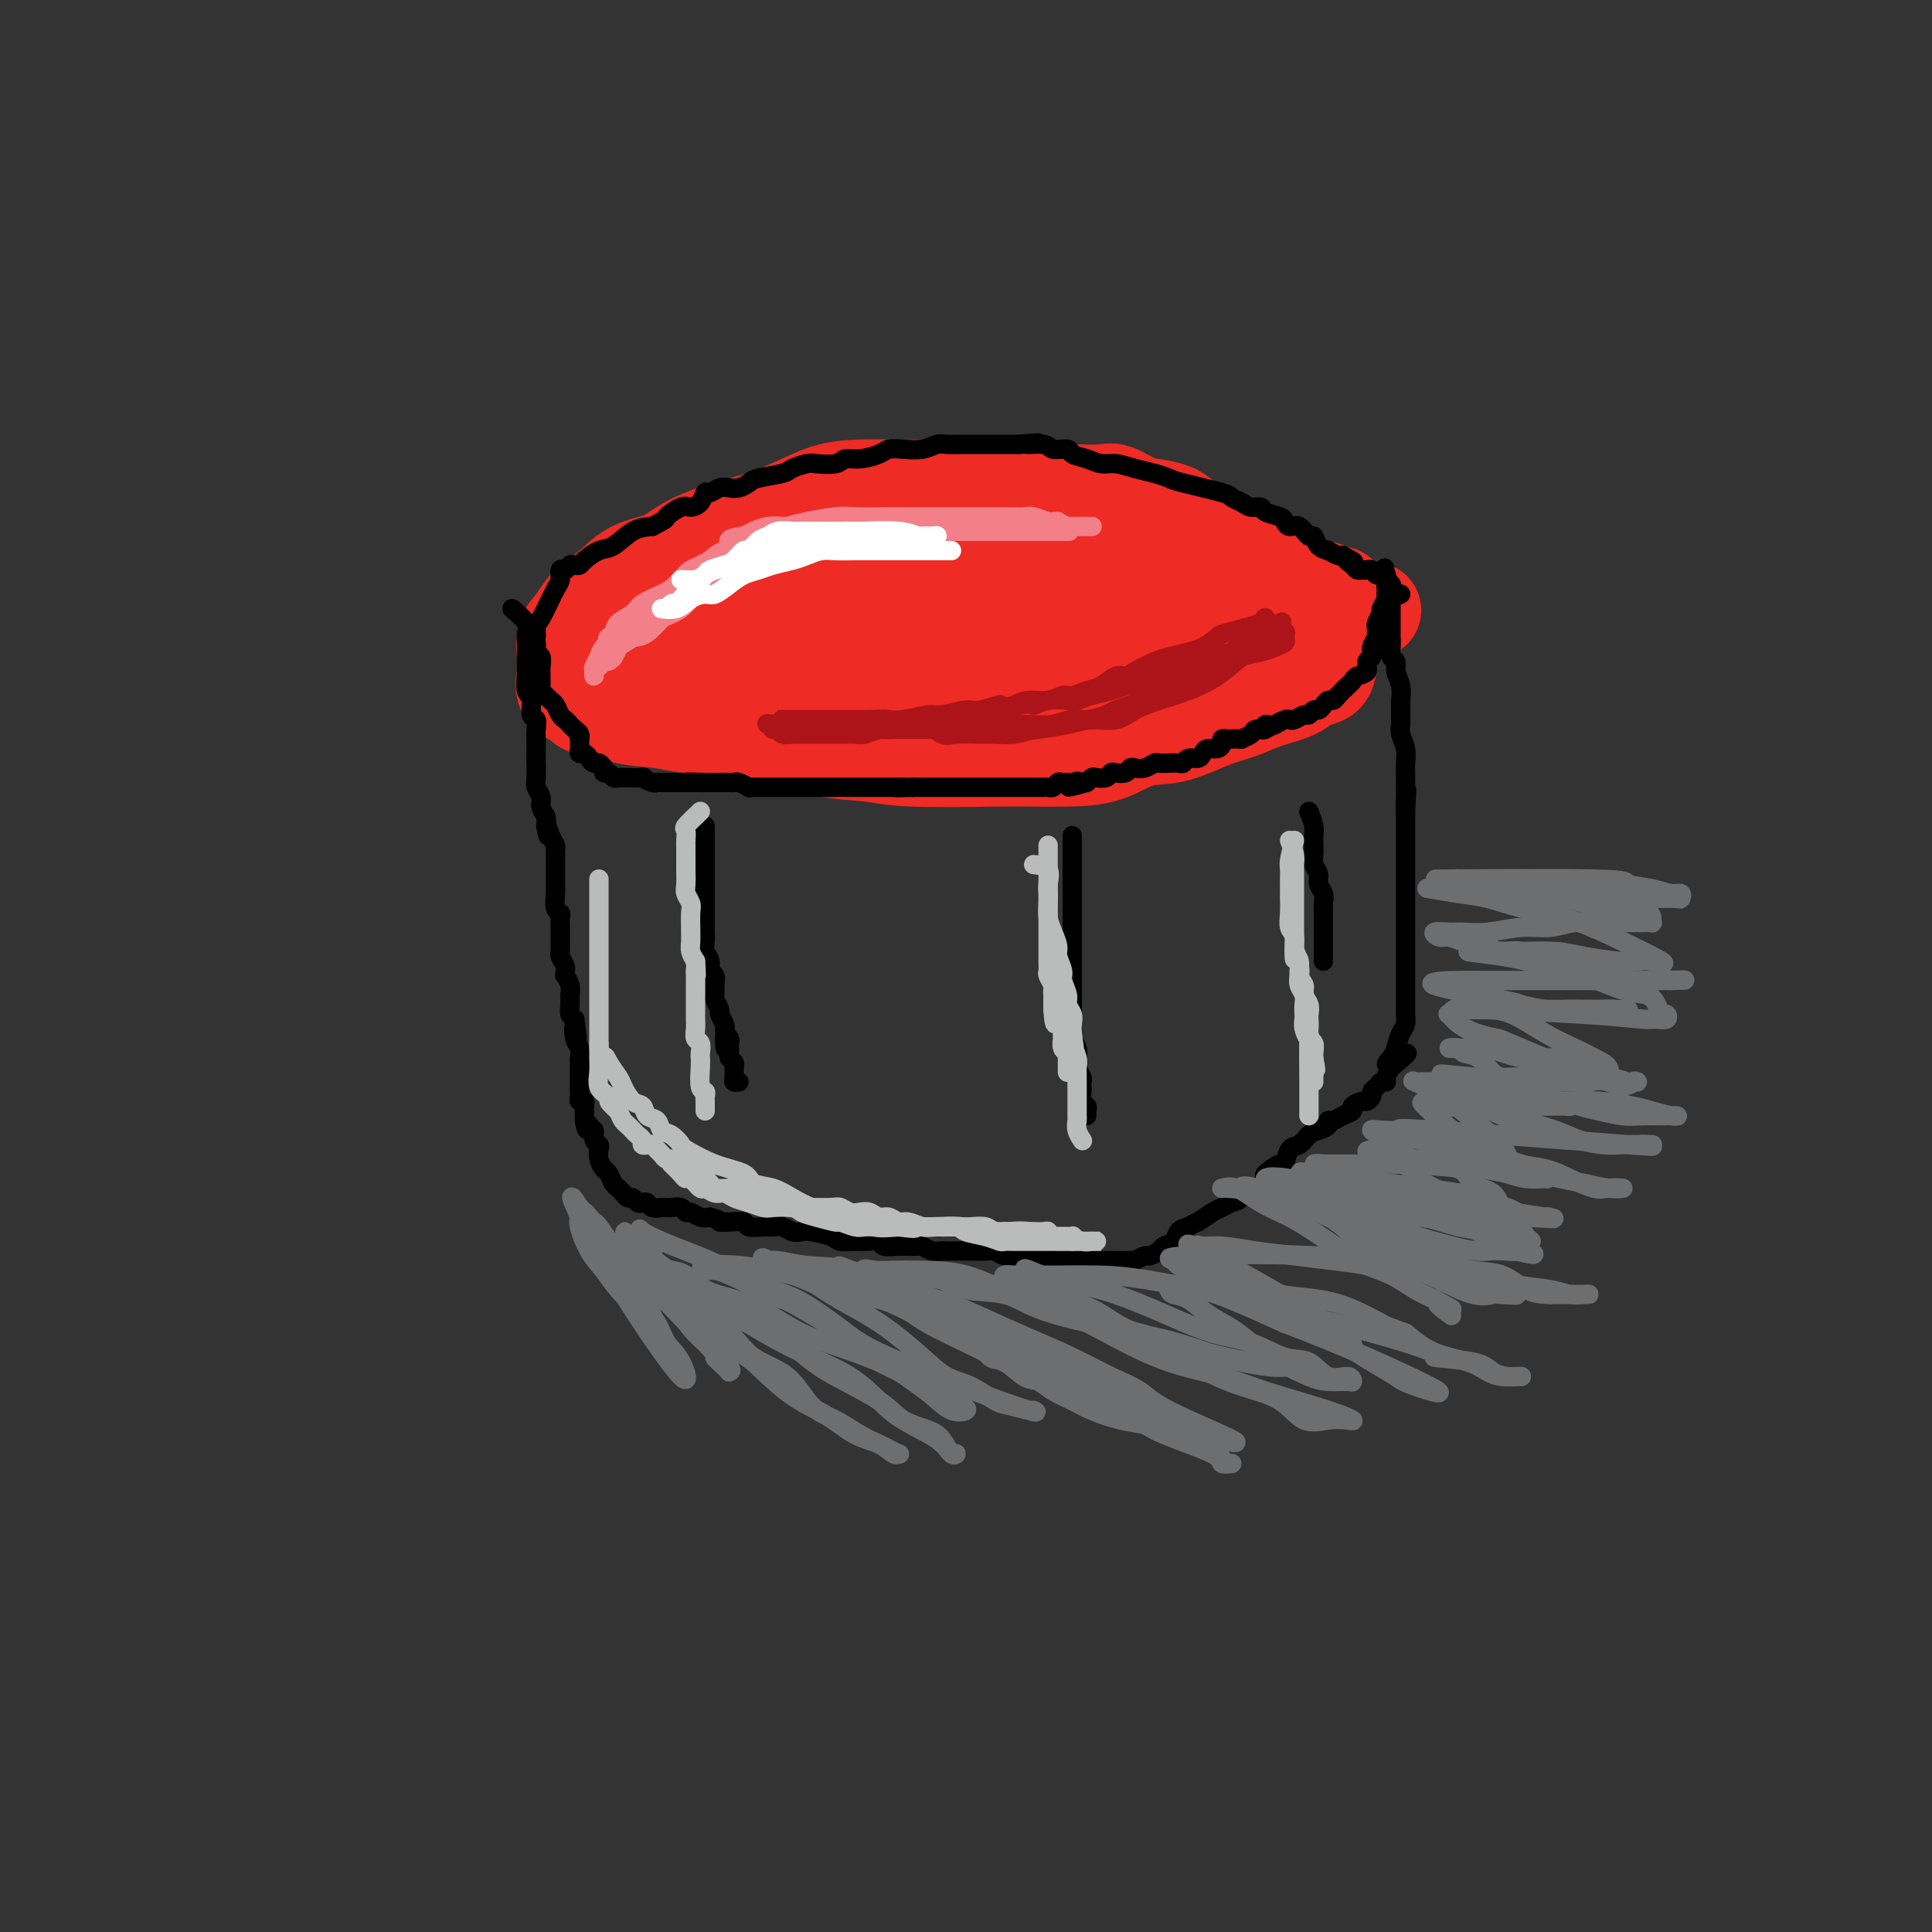 <svg viewBox='0 0 400 400' version='1.1' xmlns='http://www.w3.org/2000/svg' xmlns:xlink='http://www.w3.org/1999/xlink'><rect x="0" y="0" width="400" height="400" fill="#333333" stroke="none"/><g fill='none' stroke='rgb(238,43,36)' stroke-width='20' stroke-linecap='round' stroke-linejoin='round'><path d='M222,106c-1.521,-1.682 -3.042,-3.365 -4,-4c-0.958,-0.635 -1.352,-0.223 -2,0c-0.648,0.223 -1.551,0.256 -3,0c-1.449,-0.256 -3.444,-0.800 -5,-1c-1.556,-0.200 -2.672,-0.054 -4,0c-1.328,0.054 -2.867,0.016 -5,0c-2.133,-0.016 -4.861,-0.010 -7,0c-2.139,0.010 -3.690,0.023 -6,0c-2.310,-0.023 -5.378,-0.082 -8,0c-2.622,0.082 -4.798,0.304 -7,1c-2.202,0.696 -4.428,1.867 -7,3c-2.572,1.133 -5.488,2.227 -8,3c-2.512,0.773 -4.618,1.225 -7,2c-2.382,0.775 -5.039,1.872 -7,3c-1.961,1.128 -3.224,2.287 -5,3c-1.776,0.713 -4.063,0.980 -6,2c-1.937,1.020 -3.524,2.793 -5,4c-1.476,1.207 -2.840,1.847 -4,3c-1.160,1.153 -2.114,2.818 -3,4c-0.886,1.182 -1.704,1.882 -2,3c-0.296,1.118 -0.071,2.656 0,4c0.071,1.344 -0.012,2.494 0,3c0.012,0.506 0.119,0.367 0,1c-0.119,0.633 -0.462,2.038 0,3c0.462,0.962 1.731,1.481 3,2'/><path d='M120,145c1.161,2.129 2.563,0.950 4,1c1.437,0.050 2.910,1.328 5,2c2.090,0.672 4.797,0.739 7,1c2.203,0.261 3.901,0.718 6,1c2.099,0.282 4.598,0.390 7,1c2.402,0.610 4.707,1.722 7,2c2.293,0.278 4.573,-0.279 7,0c2.427,0.279 5.000,1.395 8,2c3.000,0.605 6.428,0.698 9,1c2.572,0.302 4.290,0.812 9,1c4.710,0.188 12.414,0.053 17,0c4.586,-0.053 6.054,-0.026 8,0c1.946,0.026 4.371,0.050 7,0c2.629,-0.050 5.462,-0.173 8,-1c2.538,-0.827 4.781,-2.357 7,-3c2.219,-0.643 4.415,-0.398 7,-1c2.585,-0.602 5.559,-2.049 8,-3c2.441,-0.951 4.349,-1.406 6,-2c1.651,-0.594 3.045,-1.328 5,-2c1.955,-0.672 4.471,-1.282 6,-2c1.529,-0.718 2.069,-1.543 3,-2c0.931,-0.457 2.252,-0.545 3,-1c0.748,-0.455 0.925,-1.276 1,-2c0.075,-0.724 0.050,-1.353 0,-2c-0.050,-0.647 -0.125,-1.314 0,-2c0.125,-0.686 0.451,-1.391 0,-2c-0.451,-0.609 -1.678,-1.122 -3,-2c-1.322,-0.878 -2.741,-2.121 -4,-3c-1.259,-0.879 -2.360,-1.394 -4,-2c-1.640,-0.606 -3.820,-1.303 -6,-2'/><path d='M258,123c-3.476,-1.447 -3.667,-0.563 -5,-1c-1.333,-0.437 -3.809,-2.194 -6,-3c-2.191,-0.806 -4.097,-0.660 -6,-1c-1.903,-0.340 -3.803,-1.167 -6,-2c-2.197,-0.833 -4.692,-1.673 -7,-2c-2.308,-0.327 -4.430,-0.140 -7,0c-2.570,0.140 -5.587,0.234 -8,0c-2.413,-0.234 -4.222,-0.795 -7,-1c-2.778,-0.205 -6.523,-0.055 -10,0c-3.477,0.055 -6.685,0.014 -9,0c-2.315,-0.014 -3.739,0.001 -6,0c-2.261,-0.001 -5.361,-0.016 -8,0c-2.639,0.016 -4.817,0.064 -7,0c-2.183,-0.064 -4.370,-0.238 -6,0c-1.630,0.238 -2.702,0.890 -4,1c-1.298,0.110 -2.823,-0.322 -4,0c-1.177,0.322 -2.005,1.398 -3,2c-0.995,0.602 -2.158,0.728 -3,1c-0.842,0.272 -1.364,0.689 -2,1c-0.636,0.311 -1.386,0.517 -2,1c-0.614,0.483 -1.093,1.242 -2,2c-0.907,0.758 -2.243,1.513 -3,2c-0.757,0.487 -0.935,0.705 -1,1c-0.065,0.295 -0.018,0.666 0,1c0.018,0.334 0.006,0.632 0,1c-0.006,0.368 -0.007,0.805 0,1c0.007,0.195 0.021,0.146 1,0c0.979,-0.146 2.922,-0.390 5,0c2.078,0.390 4.290,1.413 7,2c2.710,0.587 5.917,0.739 9,1c3.083,0.261 6.041,0.630 9,1'/><path d='M167,131c6.417,0.893 6.961,0.625 9,1c2.039,0.375 5.575,1.393 9,2c3.425,0.607 6.740,0.804 10,1c3.260,0.196 6.464,0.392 10,1c3.536,0.608 7.405,1.627 11,2c3.595,0.373 6.915,0.100 10,0c3.085,-0.100 5.933,-0.027 9,0c3.067,0.027 6.352,0.009 9,0c2.648,-0.009 4.657,-0.010 6,0c1.343,0.010 2.019,0.032 3,0c0.981,-0.032 2.265,-0.117 3,0c0.735,0.117 0.919,0.435 1,0c0.081,-0.435 0.059,-1.622 0,-2c-0.059,-0.378 -0.155,0.053 0,0c0.155,-0.053 0.560,-0.591 0,-1c-0.560,-0.409 -2.087,-0.690 -3,-1c-0.913,-0.310 -1.214,-0.650 -2,-1c-0.786,-0.350 -2.059,-0.709 -4,-1c-1.941,-0.291 -4.550,-0.515 -7,-1c-2.450,-0.485 -4.739,-1.230 -8,-2c-3.261,-0.770 -7.492,-1.565 -11,-2c-3.508,-0.435 -6.293,-0.509 -10,-1c-3.707,-0.491 -8.335,-1.400 -12,-2c-3.665,-0.600 -6.367,-0.893 -10,-1c-3.633,-0.107 -8.197,-0.029 -12,0c-3.803,0.029 -6.845,0.008 -10,0c-3.155,-0.008 -6.423,-0.002 -10,0c-3.577,0.002 -7.463,0.001 -11,0c-3.537,-0.001 -6.725,-0.000 -9,0c-2.275,0.000 -3.638,0.000 -5,0'/><path d='M133,123c-9.376,-0.047 -4.318,-0.166 -3,0c1.318,0.166 -1.106,0.617 -2,1c-0.894,0.383 -0.257,0.697 0,1c0.257,0.303 0.136,0.594 0,1c-0.136,0.406 -0.285,0.928 0,1c0.285,0.072 1.006,-0.304 2,0c0.994,0.304 2.263,1.289 4,2c1.737,0.711 3.942,1.150 6,2c2.058,0.850 3.969,2.112 6,3c2.031,0.888 4.181,1.404 6,2c1.819,0.596 3.308,1.274 8,2c4.692,0.726 12.586,1.500 17,2c4.414,0.500 5.348,0.726 8,1c2.652,0.274 7.020,0.594 10,1c2.980,0.406 4.570,0.897 7,1c2.430,0.103 5.699,-0.181 8,0c2.301,0.181 3.634,0.829 5,1c1.366,0.171 2.764,-0.133 4,0c1.236,0.133 2.310,0.704 3,1c0.690,0.296 0.995,0.317 1,0c0.005,-0.317 -0.289,-0.972 -1,-1c-0.711,-0.028 -1.840,0.570 -3,0c-1.160,-0.570 -2.351,-2.307 -4,-3c-1.649,-0.693 -3.757,-0.341 -6,-1c-2.243,-0.659 -4.622,-2.330 -7,-4'/><path d='M202,136c-4.244,-1.450 -4.856,-0.574 -7,-1c-2.144,-0.426 -5.822,-2.153 -9,-3c-3.178,-0.847 -5.857,-0.816 -8,-1c-2.143,-0.184 -3.749,-0.585 -6,-1c-2.251,-0.415 -5.145,-0.843 -8,-1c-2.855,-0.157 -5.669,-0.041 -8,0c-2.331,0.041 -4.179,0.008 -6,0c-1.821,-0.008 -3.613,0.008 -5,0c-1.387,-0.008 -2.367,-0.040 -3,0c-0.633,0.040 -0.917,0.152 -1,0c-0.083,-0.152 0.037,-0.569 0,-1c-0.037,-0.431 -0.229,-0.877 0,-1c0.229,-0.123 0.879,0.076 1,0c0.121,-0.076 -0.288,-0.428 0,-1c0.288,-0.572 1.272,-1.365 2,-2c0.728,-0.635 1.201,-1.114 2,-2c0.799,-0.886 1.924,-2.181 3,-3c1.076,-0.819 2.104,-1.164 3,-2c0.896,-0.836 1.659,-2.165 3,-3c1.341,-0.835 3.261,-1.175 5,-2c1.739,-0.825 3.297,-2.133 5,-3c1.703,-0.867 3.551,-1.293 5,-2c1.449,-0.707 2.501,-1.696 4,-2c1.499,-0.304 3.447,0.076 5,0c1.553,-0.076 2.712,-0.609 4,-1c1.288,-0.391 2.706,-0.641 4,-1c1.294,-0.359 2.464,-0.827 4,-1c1.536,-0.173 3.439,-0.049 5,0c1.561,0.049 2.781,0.025 4,0'/><path d='M200,102c6.296,-1.083 4.535,-0.290 5,0c0.465,0.290 3.157,0.078 5,0c1.843,-0.078 2.838,-0.023 4,0c1.162,0.023 2.491,0.013 4,0c1.509,-0.013 3.197,-0.028 5,0c1.803,0.028 3.722,0.101 5,0c1.278,-0.101 1.916,-0.375 3,0c1.084,0.375 2.615,1.399 4,2c1.385,0.601 2.624,0.780 4,1c1.376,0.220 2.889,0.483 4,1c1.111,0.517 1.821,1.289 3,2c1.179,0.711 2.829,1.361 4,2c1.171,0.639 1.865,1.269 3,2c1.135,0.731 2.710,1.564 4,2c1.290,0.436 2.293,0.474 3,1c0.707,0.526 1.118,1.540 2,2c0.882,0.460 2.236,0.365 3,1c0.764,0.635 0.936,2.001 1,3c0.064,0.999 0.018,1.633 0,2c-0.018,0.367 -0.007,0.469 0,1c0.007,0.531 0.010,1.493 0,2c-0.010,0.507 -0.032,0.559 0,1c0.032,0.441 0.120,1.269 0,2c-0.120,0.731 -0.446,1.364 -1,2c-0.554,0.636 -1.337,1.274 -2,2c-0.663,0.726 -1.208,1.540 -2,2c-0.792,0.460 -1.831,0.567 -3,1c-1.169,0.433 -2.469,1.194 -4,2c-1.531,0.806 -3.295,1.659 -5,2c-1.705,0.341 -3.353,0.171 -5,0'/><path d='M244,140c-4.385,1.409 -4.848,0.430 -6,0c-1.152,-0.430 -2.994,-0.311 -5,0c-2.006,0.311 -4.177,0.815 -6,1c-1.823,0.185 -3.298,0.049 -5,0c-1.702,-0.049 -3.630,-0.013 -5,0c-1.370,0.013 -2.180,0.004 -4,0c-1.820,-0.004 -4.649,-0.001 -7,0c-2.351,0.001 -4.224,0.000 -6,0c-1.776,-0.000 -3.456,0.001 -5,0c-1.544,-0.001 -2.954,-0.003 -5,0c-2.046,0.003 -4.728,0.013 -7,0c-2.272,-0.013 -4.133,-0.049 -6,0c-1.867,0.049 -3.741,0.182 -6,0c-2.259,-0.182 -4.904,-0.678 -7,-1c-2.096,-0.322 -3.641,-0.470 -5,-1c-1.359,-0.530 -2.530,-1.442 -4,-2c-1.470,-0.558 -3.240,-0.760 -5,-1c-1.760,-0.240 -3.511,-0.516 -5,-1c-1.489,-0.484 -2.716,-1.176 -4,-2c-1.284,-0.824 -2.625,-1.779 -4,-2c-1.375,-0.221 -2.785,0.292 -4,0c-1.215,-0.292 -2.234,-1.388 -3,-2c-0.766,-0.612 -1.279,-0.741 -2,-1c-0.721,-0.259 -1.651,-0.647 -2,-1c-0.349,-0.353 -0.118,-0.669 0,-1c0.118,-0.331 0.125,-0.676 0,-1c-0.125,-0.324 -0.380,-0.626 0,-1c0.380,-0.374 1.394,-0.821 2,-1c0.606,-0.179 0.803,-0.089 1,0'/><path d='M129,123c0.904,-0.831 1.665,-0.909 3,-1c1.335,-0.091 3.245,-0.195 5,-1c1.755,-0.805 3.355,-2.310 5,-3c1.645,-0.690 3.335,-0.566 6,-1c2.665,-0.434 6.304,-1.426 9,-2c2.696,-0.574 4.448,-0.728 7,-1c2.552,-0.272 5.904,-0.661 9,-1c3.096,-0.339 5.936,-0.628 9,-1c3.064,-0.372 6.351,-0.826 9,-1c2.649,-0.174 4.661,-0.069 7,0c2.339,0.069 5.004,0.102 7,0c1.996,-0.102 3.321,-0.340 8,0c4.679,0.340 12.712,1.258 18,2c5.288,0.742 7.830,1.307 10,2c2.170,0.693 3.968,1.514 6,2c2.032,0.486 4.297,0.637 6,1c1.703,0.363 2.843,0.939 4,1c1.157,0.061 2.331,-0.391 4,0c1.669,0.391 3.832,1.625 5,2c1.168,0.375 1.339,-0.111 2,0c0.661,0.111 1.812,0.817 3,1c1.188,0.183 2.414,-0.157 3,0c0.586,0.157 0.533,0.813 1,1c0.467,0.187 1.455,-0.094 2,0c0.545,0.094 0.647,0.564 1,1c0.353,0.436 0.958,0.839 1,1c0.042,0.161 -0.479,0.081 -1,0'/><path d='M278,125c10.833,2.333 5.417,1.167 0,0'/></g>
<g fill='none' stroke='rgb(0,0,0)' stroke-width='4' stroke-linecap='round' stroke-linejoin='round'><path d='M106,126c1.268,1.092 2.536,2.183 3,3c0.464,0.817 0.125,1.358 0,2c-0.125,0.642 -0.034,1.383 0,2c0.034,0.617 0.013,1.108 0,2c-0.013,0.892 -0.019,2.183 0,3c0.019,0.817 0.061,1.160 0,2c-0.061,0.840 -0.227,2.179 0,3c0.227,0.821 0.845,1.125 1,2c0.155,0.875 -0.155,2.321 0,3c0.155,0.679 0.773,0.589 1,1c0.227,0.411 0.061,1.321 0,2c-0.061,0.679 -0.017,1.126 0,2c0.017,0.874 0.009,2.173 0,3c-0.009,0.827 -0.017,1.180 0,2c0.017,0.820 0.060,2.106 0,3c-0.060,0.894 -0.222,1.394 0,2c0.222,0.606 0.829,1.317 1,2c0.171,0.683 -0.094,1.338 0,2c0.094,0.662 0.547,1.331 1,2'/><path d='M113,169c1.038,7.014 0.135,3.048 0,2c-0.135,-1.048 0.500,0.822 1,2c0.500,1.178 0.866,1.662 1,2c0.134,0.338 0.036,0.528 0,1c-0.036,0.472 -0.010,1.227 0,2c0.010,0.773 0.002,1.566 0,2c-0.002,0.434 -0.000,0.510 0,1c0.000,0.490 -0.001,1.396 0,2c0.001,0.604 0.004,0.908 0,1c-0.004,0.092 -0.015,-0.026 0,0c0.015,0.026 0.057,0.196 0,1c-0.057,0.804 -0.211,2.243 0,3c0.211,0.757 0.789,0.832 1,1c0.211,0.168 0.057,0.430 0,1c-0.057,0.570 -0.015,1.448 0,2c0.015,0.552 0.003,0.777 0,1c-0.003,0.223 0.003,0.445 0,1c-0.003,0.555 -0.015,1.444 0,2c0.015,0.556 0.057,0.780 0,1c-0.057,0.220 -0.212,0.436 0,1c0.212,0.564 0.793,1.477 1,2c0.207,0.523 0.041,0.656 0,1c-0.041,0.344 0.041,0.900 0,1c-0.041,0.100 -0.207,-0.255 0,0c0.207,0.255 0.787,1.119 1,2c0.213,0.881 0.060,1.780 0,2c-0.060,0.220 -0.026,-0.240 0,0c0.026,0.240 0.046,1.180 0,2c-0.046,0.820 -0.156,1.520 0,2c0.156,0.480 0.578,0.740 1,1'/><path d='M119,211c0.944,6.853 0.306,2.986 0,2c-0.306,-0.986 -0.278,0.909 0,2c0.278,1.091 0.807,1.376 1,2c0.193,0.624 0.052,1.585 0,2c-0.052,0.415 -0.014,0.282 0,1c0.014,0.718 0.003,2.287 0,3c-0.003,0.713 0.003,0.568 0,1c-0.003,0.432 -0.015,1.439 0,2c0.015,0.561 0.057,0.675 0,1c-0.057,0.325 -0.211,0.860 0,1c0.211,0.140 0.789,-0.117 1,0c0.211,0.117 0.057,0.606 0,1c-0.057,0.394 -0.015,0.693 0,1c0.015,0.307 0.004,0.621 0,1c-0.004,0.379 -0.001,0.823 0,1c0.001,0.177 0.001,0.089 0,0'/><path d='M121,232c0.553,3.407 0.937,1.424 1,1c0.063,-0.424 -0.193,0.712 0,1c0.193,0.288 0.836,-0.271 1,0c0.164,0.271 -0.149,1.372 0,2c0.149,0.628 0.761,0.783 1,1c0.239,0.217 0.105,0.495 0,1c-0.105,0.505 -0.182,1.235 0,2c0.182,0.765 0.622,1.563 1,2c0.378,0.437 0.693,0.512 1,1c0.307,0.488 0.607,1.389 1,2c0.393,0.611 0.879,0.933 1,1c0.121,0.067 -0.122,-0.122 0,0c0.122,0.122 0.610,0.555 1,1c0.390,0.445 0.682,0.903 1,1c0.318,0.097 0.662,-0.166 1,0c0.338,0.166 0.672,0.763 1,1c0.328,0.237 0.651,0.116 1,0c0.349,-0.116 0.722,-0.227 1,0c0.278,0.227 0.459,0.792 1,1c0.541,0.208 1.440,0.060 2,0c0.560,-0.060 0.779,-0.031 1,0c0.221,0.031 0.443,0.065 1,0c0.557,-0.065 1.447,-0.227 2,0c0.553,0.227 0.767,0.844 1,1c0.233,0.156 0.486,-0.150 1,0c0.514,0.150 1.290,0.757 2,1c0.710,0.243 1.355,0.121 2,0'/><path d='M147,252c3.009,0.841 2.031,0.943 2,1c-0.031,0.057 0.883,0.068 2,0c1.117,-0.068 2.435,-0.215 3,0c0.565,0.215 0.378,0.793 1,1c0.622,0.207 2.054,0.041 3,0c0.946,-0.041 1.406,0.041 2,0c0.594,-0.041 1.322,-0.204 2,0c0.678,0.204 1.307,0.777 2,1c0.693,0.223 1.450,0.098 2,0c0.550,-0.098 0.894,-0.170 2,0c1.106,0.170 2.973,0.580 4,1c1.027,0.420 1.215,0.848 2,1c0.785,0.152 2.169,0.027 3,0c0.831,-0.027 1.110,0.045 2,0c0.890,-0.045 2.393,-0.208 3,0c0.607,0.208 0.319,0.787 1,1c0.681,0.213 2.332,0.061 3,0c0.668,-0.061 0.354,-0.030 1,0c0.646,0.030 2.252,0.061 3,0c0.748,-0.061 0.637,-0.212 1,0c0.363,0.212 1.201,0.789 2,1c0.799,0.211 1.560,0.056 2,0c0.440,-0.056 0.558,-0.015 1,0c0.442,0.015 1.207,0.003 2,0c0.793,-0.003 1.615,0.003 2,0c0.385,-0.003 0.333,-0.015 1,0c0.667,0.015 2.052,0.056 3,0c0.948,-0.056 1.460,-0.211 2,0c0.540,0.211 1.107,0.788 2,1c0.893,0.212 2.112,0.061 3,0c0.888,-0.061 1.444,-0.030 2,0'/><path d='M213,260c10.324,1.464 3.133,1.124 1,1c-2.133,-0.124 0.790,-0.033 2,0c1.210,0.033 0.705,0.009 1,0c0.295,-0.009 1.389,-0.002 2,0c0.611,0.002 0.740,0.001 1,0c0.260,-0.001 0.650,-0.000 1,0c0.350,0.000 0.661,0.000 1,0c0.339,-0.000 0.707,-0.000 1,0c0.293,0.000 0.512,0.000 1,0c0.488,-0.000 1.245,-0.000 2,0c0.755,0.000 1.508,-0.000 2,0c0.492,0.000 0.723,0.000 1,0c0.277,-0.000 0.599,-0.000 1,0c0.401,0.000 0.881,0.000 1,0c0.119,-0.000 -0.121,-0.000 0,0c0.121,0.000 0.605,0.001 1,0c0.395,-0.001 0.701,-0.004 1,0c0.299,0.004 0.590,0.016 1,0c0.410,-0.016 0.940,-0.060 1,0c0.060,0.060 -0.350,0.223 0,0c0.350,-0.223 1.460,-0.832 2,-1c0.540,-0.168 0.511,0.106 1,0c0.489,-0.106 1.496,-0.592 2,-1c0.504,-0.408 0.506,-0.738 1,-1c0.494,-0.262 1.479,-0.455 2,-1c0.521,-0.545 0.577,-1.441 1,-2c0.423,-0.559 1.211,-0.779 2,-1'/><path d='M246,254c1.999,-1.200 1.495,-0.701 2,-1c0.505,-0.299 2.018,-1.394 3,-2c0.982,-0.606 1.431,-0.721 2,-1c0.569,-0.279 1.257,-0.723 2,-1c0.743,-0.277 1.541,-0.387 2,-1c0.459,-0.613 0.578,-1.728 1,-2c0.422,-0.272 1.146,0.298 2,0c0.854,-0.298 1.839,-1.464 2,-2c0.161,-0.536 -0.501,-0.443 0,-1c0.501,-0.557 2.165,-1.764 3,-2c0.835,-0.236 0.842,0.498 1,0c0.158,-0.498 0.467,-2.227 1,-3c0.533,-0.773 1.291,-0.589 2,-1c0.709,-0.411 1.369,-1.416 2,-2c0.631,-0.584 1.232,-0.748 2,-1c0.768,-0.252 1.702,-0.592 2,-1c0.298,-0.408 -0.041,-0.882 0,-1c0.041,-0.118 0.463,0.122 1,0c0.537,-0.122 1.190,-0.606 2,-1c0.810,-0.394 1.776,-0.697 2,-1c0.224,-0.303 -0.295,-0.606 0,-1c0.295,-0.394 1.403,-0.879 2,-1c0.597,-0.121 0.685,0.121 1,0c0.315,-0.121 0.859,-0.606 1,-1c0.141,-0.394 -0.121,-0.696 0,-1c0.121,-0.304 0.623,-0.609 1,-1c0.377,-0.391 0.627,-0.868 1,-1c0.373,-0.132 0.870,0.080 1,0c0.130,-0.080 -0.106,-0.451 0,-1c0.106,-0.549 0.553,-1.274 1,-2'/><path d='M288,221c6.510,-5.292 1.787,-2.022 0,-1c-1.787,1.022 -0.636,-0.203 0,-1c0.636,-0.797 0.759,-1.165 1,-2c0.241,-0.835 0.600,-2.138 1,-3c0.400,-0.862 0.839,-1.282 1,-2c0.161,-0.718 0.043,-1.735 0,-2c-0.043,-0.265 -0.012,0.223 0,0c0.012,-0.223 0.003,-1.157 0,-2c-0.003,-0.843 -0.001,-1.594 0,-2c0.001,-0.406 0.000,-0.466 0,-1c-0.000,-0.534 -0.000,-1.542 0,-2c0.000,-0.458 0.000,-0.364 0,-1c-0.000,-0.636 -0.000,-2.001 0,-3c0.000,-0.999 0.000,-1.633 0,-2c-0.000,-0.367 -0.000,-0.467 0,-1c0.000,-0.533 0.000,-1.498 0,-2c-0.000,-0.502 -0.000,-0.542 0,-1c0.000,-0.458 0.000,-1.335 0,-2c-0.000,-0.665 -0.000,-1.118 0,-2c0.000,-0.882 0.000,-2.193 0,-3c-0.000,-0.807 -0.000,-1.109 0,-2c0.000,-0.891 0.000,-2.369 0,-3c-0.000,-0.631 -0.000,-0.414 0,-1c0.000,-0.586 0.000,-1.973 0,-3c-0.000,-1.027 -0.000,-1.692 0,-2c0.000,-0.308 0.000,-0.258 0,-1c-0.000,-0.742 -0.000,-2.277 0,-3c0.000,-0.723 0.000,-0.635 0,-1c0.000,-0.365 0.000,-1.182 0,-2'/><path d='M291,168c0.464,-8.346 0.124,-2.711 0,-1c-0.124,1.711 -0.032,-0.503 0,-2c0.032,-1.497 0.005,-2.277 0,-3c-0.005,-0.723 0.013,-1.388 0,-2c-0.013,-0.612 -0.056,-1.170 0,-2c0.056,-0.830 0.211,-1.932 0,-3c-0.211,-1.068 -0.789,-2.102 -1,-3c-0.211,-0.898 -0.055,-1.661 0,-2c0.055,-0.339 0.011,-0.254 0,-1c-0.011,-0.746 0.012,-2.322 0,-3c-0.012,-0.678 -0.060,-0.457 0,-1c0.060,-0.543 0.226,-1.850 0,-3c-0.226,-1.150 -0.845,-2.143 -1,-3c-0.155,-0.857 0.155,-1.576 0,-2c-0.155,-0.424 -0.773,-0.551 -1,-1c-0.227,-0.449 -0.061,-1.219 0,-2c0.061,-0.781 0.016,-1.571 0,-2c-0.016,-0.429 -0.004,-0.495 0,-1c0.004,-0.505 0.001,-1.448 0,-2c-0.001,-0.552 -0.000,-0.711 0,-1c0.000,-0.289 -0.000,-0.707 0,-1c0.000,-0.293 0.001,-0.461 0,-1c-0.001,-0.539 -0.004,-1.448 0,-2c0.004,-0.552 0.015,-0.745 0,-1c-0.015,-0.255 -0.057,-0.571 0,-1c0.057,-0.429 0.211,-0.971 0,-1c-0.211,-0.029 -0.788,0.454 -1,0c-0.212,-0.454 -0.061,-1.844 0,-2c0.061,-0.156 0.030,0.922 0,2'/><path d='M287,121c-0.620,-7.107 -0.170,-1.376 0,1c0.170,2.376 0.059,1.397 0,1c-0.059,-0.397 -0.067,-0.213 0,0c0.067,0.213 0.210,0.456 0,1c-0.210,0.544 -0.774,1.388 -1,2c-0.226,0.612 -0.113,0.990 0,1c0.113,0.010 0.228,-0.349 0,0c-0.228,0.349 -0.797,1.406 -1,2c-0.203,0.594 -0.039,0.727 0,1c0.039,0.273 -0.046,0.688 0,1c0.046,0.312 0.224,0.521 0,1c-0.224,0.479 -0.851,1.227 -1,2c-0.149,0.773 0.181,1.569 0,2c-0.181,0.431 -0.874,0.496 -1,1c-0.126,0.504 0.313,1.448 0,2c-0.313,0.552 -1.379,0.712 -2,1c-0.621,0.288 -0.796,0.703 -1,1c-0.204,0.297 -0.436,0.474 -1,1c-0.564,0.526 -1.461,1.399 -2,2c-0.539,0.601 -0.722,0.931 -1,1c-0.278,0.069 -0.652,-0.121 -1,0c-0.348,0.121 -0.670,0.553 -1,1c-0.330,0.447 -0.670,0.908 -1,1c-0.330,0.092 -0.652,-0.185 -1,0c-0.348,0.185 -0.722,0.834 -1,1c-0.278,0.166 -0.458,-0.149 -1,0c-0.542,0.149 -1.444,0.762 -2,1c-0.556,0.238 -0.765,0.103 -1,0c-0.235,-0.103 -0.496,-0.172 -1,0c-0.504,0.172 -1.252,0.586 -2,1'/><path d='M264,150c-3.114,1.483 -2.397,0.191 -2,0c0.397,-0.191 0.476,0.719 0,1c-0.476,0.281 -1.507,-0.068 -2,0c-0.493,0.068 -0.446,0.554 -1,1c-0.554,0.446 -1.707,0.851 -2,1c-0.293,0.149 0.276,0.043 0,0c-0.276,-0.043 -1.396,-0.022 -2,0c-0.604,0.022 -0.690,0.044 -1,0c-0.310,-0.044 -0.843,-0.153 -1,0c-0.157,0.153 0.061,0.567 0,1c-0.061,0.433 -0.401,0.886 -1,1c-0.599,0.114 -1.456,-0.109 -2,0c-0.544,0.109 -0.775,0.551 -1,1c-0.225,0.449 -0.444,0.905 -1,1c-0.556,0.095 -1.448,-0.170 -2,0c-0.552,0.170 -0.763,0.777 -1,1c-0.237,0.223 -0.500,0.064 -1,0c-0.500,-0.064 -1.237,-0.031 -2,0c-0.763,0.031 -1.553,0.060 -2,0c-0.447,-0.060 -0.553,-0.208 -1,0c-0.447,0.208 -1.237,0.774 -2,1c-0.763,0.226 -1.500,0.112 -2,0c-0.500,-0.112 -0.763,-0.222 -1,0c-0.237,0.222 -0.449,0.778 -1,1c-0.551,0.222 -1.443,0.111 -2,0c-0.557,-0.111 -0.779,-0.223 -1,0c-0.221,0.223 -0.441,0.781 -1,1c-0.559,0.219 -1.458,0.097 -2,0c-0.542,-0.097 -0.726,-0.171 -1,0c-0.274,0.171 -0.637,0.585 -1,1'/><path d='M225,162c-6.418,1.856 -2.962,0.496 -2,0c0.962,-0.496 -0.568,-0.129 -1,0c-0.432,0.129 0.235,0.021 0,0c-0.235,-0.021 -1.372,0.047 -2,0c-0.628,-0.047 -0.745,-0.209 -1,0c-0.255,0.209 -0.646,0.788 -1,1c-0.354,0.212 -0.671,0.057 -1,0c-0.329,-0.057 -0.669,-0.015 -1,0c-0.331,0.015 -0.652,0.004 -1,0c-0.348,-0.004 -0.723,-0.001 -1,0c-0.277,0.001 -0.456,0.000 -1,0c-0.544,-0.000 -1.454,-0.000 -2,0c-0.546,0.000 -0.727,0.000 -1,0c-0.273,-0.000 -0.637,-0.000 -1,0c-0.363,0.000 -0.723,0.000 -1,0c-0.277,-0.000 -0.470,-0.000 -1,0c-0.530,0.000 -1.398,0.000 -2,0c-0.602,-0.000 -0.940,-0.000 -1,0c-0.060,0.000 0.158,0.000 0,0c-0.158,-0.000 -0.690,-0.000 -1,0c-0.310,0.000 -0.396,0.000 -1,0c-0.604,-0.000 -1.724,-0.000 -2,0c-0.276,0.000 0.292,0.000 0,0c-0.292,-0.000 -1.444,-0.000 -2,0c-0.556,0.000 -0.515,0.000 -1,0c-0.485,-0.000 -1.495,-0.000 -2,0c-0.505,0.000 -0.507,0.000 -1,0c-0.493,-0.000 -1.479,-0.000 -2,0c-0.521,0.000 -0.577,0.000 -1,0c-0.423,0.000 -1.211,0.000 -2,0'/><path d='M189,163c-5.985,0.155 -2.947,0.041 -2,0c0.947,-0.041 -0.197,-0.011 -1,0c-0.803,0.011 -1.266,0.003 -2,0c-0.734,-0.003 -1.741,-0.001 -2,0c-0.259,0.001 0.230,0.000 0,0c-0.230,-0.000 -1.179,-0.000 -2,0c-0.821,0.000 -1.515,0.000 -2,0c-0.485,-0.000 -0.762,-0.000 -1,0c-0.238,0.000 -0.436,0.000 -1,0c-0.564,-0.000 -1.493,-0.000 -2,0c-0.507,0.000 -0.592,-0.000 -1,0c-0.408,0.000 -1.139,0.000 -2,0c-0.861,-0.000 -1.852,-0.000 -3,0c-1.148,0.000 -2.455,0.000 -3,0c-0.545,-0.000 -0.330,-0.000 -1,0c-0.670,0.000 -2.224,0.000 -3,0c-0.776,-0.000 -0.772,-0.000 -1,0c-0.228,0.000 -0.686,0.001 -1,0c-0.314,-0.001 -0.483,-0.004 -1,0c-0.517,0.004 -1.381,0.015 -2,0c-0.619,-0.015 -0.992,-0.057 -1,0c-0.008,0.057 0.349,0.211 0,0c-0.349,-0.211 -1.403,-0.789 -2,-1c-0.597,-0.211 -0.737,-0.057 -1,0c-0.263,0.057 -0.648,0.015 -1,0c-0.352,-0.015 -0.672,-0.004 -1,0c-0.328,0.004 -0.665,0.001 -1,0c-0.335,-0.001 -0.667,-0.000 -1,0c-0.333,0.000 -0.667,0.000 -1,0c-0.333,-0.000 -0.667,-0.000 -1,0'/><path d='M146,162c-6.853,-0.155 -2.484,-0.041 -1,0c1.484,0.041 0.083,0.011 -1,0c-1.083,-0.011 -1.848,-0.003 -2,0c-0.152,0.003 0.310,0.001 0,0c-0.310,-0.001 -1.393,-0.001 -2,0c-0.607,0.001 -0.739,0.001 -1,0c-0.261,-0.001 -0.653,-0.004 -1,0c-0.347,0.004 -0.650,0.015 -1,0c-0.350,-0.015 -0.749,-0.057 -1,0c-0.251,0.057 -0.355,0.211 -1,0c-0.645,-0.211 -1.832,-0.789 -2,-1c-0.168,-0.211 0.684,-0.055 0,0c-0.684,0.055 -2.904,0.011 -4,0c-1.096,-0.011 -1.068,0.012 -1,0c0.068,-0.012 0.177,-0.059 0,0c-0.177,0.059 -0.638,0.223 -1,0c-0.362,-0.223 -0.623,-0.833 -1,-1c-0.377,-0.167 -0.871,0.109 -1,0c-0.129,-0.109 0.106,-0.603 0,-1c-0.106,-0.397 -0.553,-0.699 -1,-1'/><path d='M124,158c-3.356,-0.630 -0.745,-0.207 0,0c0.745,0.207 -0.375,0.196 -1,0c-0.625,-0.196 -0.756,-0.577 -1,-1c-0.244,-0.423 -0.601,-0.888 -1,-1c-0.399,-0.112 -0.839,0.128 -1,0c-0.161,-0.128 -0.042,-0.626 0,-1c0.042,-0.374 0.008,-0.625 0,-1c-0.008,-0.375 0.009,-0.874 0,-1c-0.009,-0.126 -0.044,0.121 0,0c0.044,-0.121 0.166,-0.609 0,-1c-0.166,-0.391 -0.622,-0.686 -1,-1c-0.378,-0.314 -0.679,-0.647 -1,-1c-0.321,-0.353 -0.663,-0.724 -1,-1c-0.337,-0.276 -0.668,-0.455 -1,-1c-0.332,-0.545 -0.663,-1.456 -1,-2c-0.337,-0.544 -0.679,-0.723 -1,-1c-0.321,-0.277 -0.622,-0.653 -1,-1c-0.378,-0.347 -0.833,-0.666 -1,-1c-0.167,-0.334 -0.045,-0.684 0,-1c0.045,-0.316 0.013,-0.599 0,-1c-0.013,-0.401 -0.007,-0.919 0,-1c0.007,-0.081 0.016,0.277 0,0c-0.016,-0.277 -0.057,-1.187 0,-2c0.057,-0.813 0.211,-1.527 0,-2c-0.211,-0.473 -0.788,-0.704 -1,-1c-0.212,-0.296 -0.061,-0.656 0,-1c0.061,-0.344 0.030,-0.672 0,-1'/><path d='M111,133c-0.155,-1.710 -0.042,-0.984 0,-1c0.042,-0.016 0.012,-0.773 0,-1c-0.012,-0.227 -0.007,0.076 0,0c0.007,-0.076 0.016,-0.530 0,-1c-0.016,-0.470 -0.058,-0.957 0,-1c0.058,-0.043 0.215,0.357 1,-1c0.785,-1.357 2.199,-4.473 3,-6c0.801,-1.527 0.988,-1.467 1,-2c0.012,-0.533 -0.151,-1.659 0,-2c0.151,-0.341 0.616,0.103 1,0c0.384,-0.103 0.686,-0.753 1,-1c0.314,-0.247 0.638,-0.092 1,0c0.362,0.092 0.760,0.119 1,0c0.240,-0.119 0.321,-0.386 1,-1c0.679,-0.614 1.955,-1.577 3,-2c1.045,-0.423 1.858,-0.306 3,-1c1.142,-0.694 2.612,-2.198 4,-3c1.388,-0.802 2.694,-0.901 4,-1'/><path d='M135,109c3.462,-1.722 2.615,-1.527 3,-2c0.385,-0.473 2.000,-1.614 3,-2c1.000,-0.386 1.384,-0.016 2,0c0.616,0.016 1.463,-0.322 2,-1c0.537,-0.678 0.762,-1.698 1,-2c0.238,-0.302 0.487,0.112 1,0c0.513,-0.112 1.289,-0.751 2,-1c0.711,-0.249 1.357,-0.108 2,0c0.643,0.108 1.284,0.184 2,0c0.716,-0.184 1.509,-0.627 2,-1c0.491,-0.373 0.682,-0.675 2,-1c1.318,-0.325 3.764,-0.675 5,-1c1.236,-0.325 1.261,-0.627 2,-1c0.739,-0.373 2.192,-0.817 3,-1c0.808,-0.183 0.973,-0.104 2,0c1.027,0.104 2.918,0.234 4,0c1.082,-0.234 1.356,-0.834 2,-1c0.644,-0.166 1.660,0.100 3,0c1.340,-0.100 3.006,-0.566 4,-1c0.994,-0.434 1.315,-0.834 2,-1c0.685,-0.166 1.733,-0.097 3,0c1.267,0.097 2.752,0.222 4,0c1.248,-0.222 2.260,-0.792 3,-1c0.740,-0.208 1.210,-0.056 2,0c0.790,0.056 1.902,0.015 3,0c1.098,-0.015 2.184,-0.004 3,0c0.816,0.004 1.363,0.001 2,0c0.637,-0.001 1.364,-0.000 2,0c0.636,0.000 1.182,0.000 2,0c0.818,-0.000 1.909,-0.000 3,0'/><path d='M211,92c7.098,-0.602 2.842,-0.106 2,0c-0.842,0.106 1.731,-0.179 3,0c1.269,0.179 1.235,0.823 2,1c0.765,0.177 2.329,-0.111 3,0c0.671,0.111 0.451,0.621 1,1c0.549,0.379 1.869,0.626 3,1c1.131,0.374 2.075,0.874 3,1c0.925,0.126 1.831,-0.122 3,0c1.169,0.122 2.601,0.614 4,1c1.399,0.386 2.766,0.667 4,1c1.234,0.333 2.337,0.719 3,1c0.663,0.281 0.887,0.458 3,1c2.113,0.542 6.114,1.451 8,2c1.886,0.549 1.655,0.739 2,1c0.345,0.261 1.266,0.595 2,1c0.734,0.405 1.282,0.882 2,1c0.718,0.118 1.606,-0.122 2,0c0.394,0.122 0.293,0.605 1,1c0.707,0.395 2.220,0.702 3,1c0.780,0.298 0.825,0.586 1,1c0.175,0.414 0.479,0.955 1,1c0.521,0.045 1.258,-0.404 2,0c0.742,0.404 1.489,1.662 2,2c0.511,0.338 0.784,-0.246 1,0c0.216,0.246 0.373,1.320 1,2c0.627,0.680 1.725,0.966 2,1c0.275,0.034 -0.272,-0.183 0,0c0.272,0.183 1.363,0.767 2,1c0.637,0.233 0.818,0.117 1,0'/><path d='M278,115c4.046,2.193 1.662,1.176 1,1c-0.662,-0.176 0.400,0.488 1,1c0.600,0.512 0.738,0.873 1,1c0.262,0.127 0.648,0.019 1,0c0.352,-0.019 0.672,0.051 1,0c0.328,-0.051 0.665,-0.222 1,0c0.335,0.222 0.667,0.838 1,1c0.333,0.162 0.667,-0.128 1,0c0.333,0.128 0.664,0.675 1,1c0.336,0.325 0.678,0.427 1,1c0.322,0.573 0.625,1.616 1,2c0.375,0.384 0.821,0.110 1,0c0.179,-0.110 0.089,-0.055 0,0'/><path d='M222,173c0.000,1.934 0.000,3.868 0,5c0.000,1.132 -0.000,1.463 0,2c0.000,0.537 0.000,1.280 0,2c0.000,0.720 0.000,1.416 0,2c-0.000,0.584 0.000,1.058 0,2c0.000,0.942 -0.000,2.354 0,3c0.000,0.646 0.000,0.525 0,1c0.000,0.475 0.000,1.546 0,2c0.000,0.454 0.000,0.291 0,1c0.000,0.709 0.000,2.289 0,3c0.000,0.711 0.000,0.553 0,1c0.000,0.447 -0.000,1.498 0,2c0.000,0.502 0.000,0.453 0,1c-0.000,0.547 -0.000,1.690 0,2c0.000,0.310 0.000,-0.212 0,0c0.000,0.212 0.000,1.160 0,2c0.000,0.840 0.000,1.572 0,2c0.000,0.428 0.000,0.551 0,1c0.000,0.449 0.000,1.225 0,2'/><path d='M222,209c0.001,5.704 0.004,1.965 0,1c-0.004,-0.965 -0.015,0.844 0,2c0.015,1.156 0.056,1.660 0,2c-0.056,0.340 -0.207,0.514 0,1c0.207,0.486 0.774,1.282 1,2c0.226,0.718 0.113,1.359 0,2c-0.113,0.641 -0.226,1.284 0,2c0.226,0.716 0.792,1.505 1,2c0.208,0.495 0.060,0.696 0,1c-0.060,0.304 -0.030,0.711 0,1c0.030,0.289 0.061,0.459 0,1c-0.061,0.541 -0.212,1.452 0,2c0.212,0.548 0.789,0.735 1,1c0.211,0.265 0.057,0.610 0,1c-0.057,0.390 -0.016,0.826 0,1c0.016,0.174 0.008,0.087 0,0'/><path d='M146,171c-0.000,1.514 -0.000,3.029 0,4c0.000,0.971 0.000,1.400 0,2c-0.000,0.600 -0.000,1.372 0,2c0.000,0.628 0.000,1.113 0,2c-0.000,0.887 -0.000,2.177 0,3c0.000,0.823 0.000,1.179 0,2c-0.000,0.821 -0.001,2.107 0,3c0.001,0.893 0.004,1.394 0,2c-0.004,0.606 -0.016,1.318 0,2c0.016,0.682 0.061,1.334 0,2c-0.061,0.666 -0.227,1.347 0,2c0.227,0.653 0.846,1.278 1,2c0.154,0.722 -0.156,1.540 0,2c0.156,0.460 0.778,0.561 1,1c0.222,0.439 0.044,1.216 0,2c-0.044,0.784 0.044,1.576 0,2c-0.044,0.424 -0.222,0.481 0,1c0.222,0.519 0.843,1.500 1,2c0.157,0.500 -0.150,0.519 0,1c0.150,0.481 0.757,1.423 1,2c0.243,0.577 0.121,0.788 0,1'/><path d='M150,213c0.558,6.959 -0.048,3.356 0,2c0.048,-1.356 0.749,-0.465 1,0c0.251,0.465 0.053,0.505 0,1c-0.053,0.495 0.039,1.446 0,2c-0.039,0.554 -0.207,0.713 0,1c0.207,0.287 0.791,0.704 1,1c0.209,0.296 0.042,0.472 0,1c-0.042,0.528 0.040,1.410 0,2c-0.040,0.590 -0.203,0.890 0,1c0.203,0.110 0.772,0.032 1,0c0.228,-0.032 0.114,-0.016 0,0'/><path d='M271,168c0.422,1.089 0.844,2.179 1,3c0.156,0.821 0.046,1.375 0,2c-0.046,0.625 -0.027,1.322 0,2c0.027,0.678 0.064,1.336 0,2c-0.064,0.664 -0.227,1.332 0,2c0.227,0.668 0.846,1.335 1,2c0.154,0.665 -0.155,1.329 0,2c0.155,0.671 0.774,1.349 1,2c0.226,0.651 0.061,1.274 0,2c-0.061,0.726 -0.016,1.556 0,2c0.016,0.444 0.004,0.504 0,1c-0.004,0.496 -0.001,1.428 0,2c0.001,0.572 0.000,0.783 0,1c-0.000,0.217 -0.000,0.440 0,1c0.000,0.560 0.000,1.457 0,2c-0.000,0.543 -0.000,0.733 0,1c0.000,0.267 0.000,0.610 0,1c-0.000,0.390 -0.000,0.826 0,1c0.000,0.174 0.000,0.087 0,0'/></g>
<g fill='none' stroke='rgb(186,187,187)' stroke-width='4' stroke-linecap='round' stroke-linejoin='round'><path d='M217,175c-0.000,0.245 -0.000,0.490 0,1c0.000,0.510 0.000,1.287 0,2c-0.000,0.713 -0.000,1.364 0,2c0.000,0.636 0.000,1.259 0,2c-0.000,0.741 -0.000,1.602 0,2c0.000,0.398 0.000,0.333 0,1c-0.000,0.667 -0.000,2.067 0,3c0.000,0.933 0.000,1.401 0,2c-0.000,0.599 -0.000,1.329 0,2c0.000,0.671 0.000,1.283 0,2c-0.000,0.717 -0.001,1.539 0,2c0.001,0.461 0.004,0.561 0,1c-0.004,0.439 -0.015,1.217 0,2c0.015,0.783 0.057,1.571 0,2c-0.057,0.429 -0.211,0.500 0,1c0.211,0.500 0.789,1.430 1,2c0.211,0.570 0.057,0.782 0,1c-0.057,0.218 -0.015,0.443 0,1c0.015,0.557 0.004,1.445 0,2c-0.004,0.555 -0.002,0.778 0,1'/><path d='M218,209c0.377,5.438 0.819,2.034 1,1c0.181,-1.034 0.101,0.302 0,1c-0.101,0.698 -0.223,0.760 0,1c0.223,0.240 0.791,0.660 1,1c0.209,0.340 0.060,0.602 0,1c-0.060,0.398 -0.030,0.934 0,1c0.030,0.066 0.061,-0.337 0,0c-0.061,0.337 -0.212,1.414 0,2c0.212,0.586 0.789,0.682 1,1c0.211,0.318 0.057,0.860 0,1c-0.057,0.140 -0.015,-0.120 0,0c0.015,0.120 0.004,0.620 0,1c-0.004,0.380 -0.001,0.641 0,1c0.001,0.359 0.000,0.817 0,1c-0.000,0.183 -0.000,0.092 0,0'/><path d='M267,174c0.423,1.089 0.845,2.177 1,3c0.155,0.823 0.041,1.380 0,2c-0.041,0.620 -0.011,1.303 0,2c0.011,0.697 0.003,1.408 0,2c-0.003,0.592 -0.001,1.067 0,2c0.001,0.933 0.000,2.326 0,3c-0.000,0.674 -0.000,0.628 0,1c0.000,0.372 0.000,1.160 0,2c-0.000,0.840 -0.000,1.731 0,2c0.000,0.269 0.000,-0.082 0,0c-0.000,0.082 -0.000,0.599 0,1c0.000,0.401 0.000,0.685 0,1c-0.000,0.315 -0.000,0.661 0,1c0.000,0.339 0.000,0.669 0,1'/><path d='M268,197c0.095,3.402 -0.167,0.406 0,0c0.167,-0.406 0.763,1.778 1,3c0.237,1.222 0.116,1.483 0,2c-0.116,0.517 -0.227,1.290 0,2c0.227,0.710 0.792,1.358 1,2c0.208,0.642 0.060,1.278 0,2c-0.060,0.722 -0.030,1.531 0,2c0.030,0.469 0.061,0.598 0,1c-0.061,0.402 -0.212,1.077 0,2c0.212,0.923 0.789,2.093 1,2c0.211,-0.093 0.057,-1.448 0,0c-0.057,1.448 -0.015,5.701 0,8c0.015,2.299 0.004,2.644 0,3c-0.004,0.356 -0.001,0.722 0,1c0.001,0.278 0.000,0.466 0,1c-0.000,0.534 -0.000,1.413 0,2c0.000,0.587 0.000,0.882 0,1c-0.000,0.118 -0.000,0.059 0,0'/><path d='M268,174c-0.423,1.512 -0.845,3.023 -1,4c-0.155,0.977 -0.041,1.419 0,2c0.041,0.581 0.010,1.300 0,2c-0.010,0.700 0.001,1.380 0,2c-0.001,0.620 -0.016,1.181 0,2c0.016,0.819 0.061,1.895 0,3c-0.061,1.105 -0.228,2.239 0,3c0.228,0.761 0.850,1.148 1,2c0.150,0.852 -0.171,2.168 0,3c0.171,0.832 0.834,1.181 1,2c0.166,0.819 -0.166,2.107 0,3c0.166,0.893 0.829,1.390 1,2c0.171,0.610 -0.150,1.332 0,2c0.150,0.668 0.771,1.282 1,2c0.229,0.718 0.065,1.539 0,2c-0.065,0.461 -0.031,0.561 0,1c0.031,0.439 0.061,1.217 0,2c-0.061,0.783 -0.212,1.571 0,2c0.212,0.429 0.788,0.500 1,1c0.212,0.500 0.061,1.429 0,2c-0.061,0.571 -0.030,0.786 0,1'/><path d='M272,219c0.774,4.371 0.207,1.798 0,1c-0.207,-0.798 -0.056,0.178 0,1c0.056,0.822 0.015,1.491 0,2c-0.015,0.509 -0.004,0.860 0,1c0.004,0.140 0.002,0.070 0,0'/><path d='M214,179c1.268,0.133 2.535,0.265 3,1c0.465,0.735 0.127,2.072 0,3c-0.127,0.928 -0.044,1.446 0,2c0.044,0.554 0.049,1.144 0,2c-0.049,0.856 -0.153,1.976 0,3c0.153,1.024 0.562,1.950 1,3c0.438,1.050 0.906,2.224 1,3c0.094,0.776 -0.186,1.152 0,2c0.186,0.848 0.838,2.166 1,3c0.162,0.834 -0.167,1.182 0,2c0.167,0.818 0.829,2.106 1,3c0.171,0.894 -0.150,1.394 0,2c0.150,0.606 0.771,1.317 1,2c0.229,0.683 0.065,1.338 0,2c-0.065,0.662 -0.033,1.331 0,2'/><path d='M222,214c0.790,5.468 0.264,2.136 0,1c-0.264,-1.136 -0.267,-0.078 0,1c0.267,1.078 0.804,2.177 1,3c0.196,0.823 0.053,1.370 0,2c-0.053,0.630 -0.014,1.342 0,2c0.014,0.658 0.004,1.261 0,2c-0.004,0.739 -0.002,1.615 0,2c0.002,0.385 0.004,0.279 0,1c-0.004,0.721 -0.015,2.271 0,3c0.015,0.729 0.056,0.639 0,1c-0.056,0.361 -0.207,1.174 0,2c0.207,0.826 0.774,1.665 1,2c0.226,0.335 0.113,0.168 0,0'/><path d='M145,168c-1.268,1.210 -2.536,2.421 -3,3c-0.464,0.579 -0.124,0.527 0,1c0.124,0.473 0.033,1.473 0,2c-0.033,0.527 -0.009,0.582 0,1c0.009,0.418 0.001,1.200 0,2c-0.001,0.800 0.003,1.618 0,2c-0.003,0.382 -0.015,0.328 0,1c0.015,0.672 0.057,2.072 0,3c-0.057,0.928 -0.211,1.386 0,2c0.211,0.614 0.789,1.386 1,2c0.211,0.614 0.056,1.071 0,2c-0.056,0.929 -0.012,2.332 0,3c0.012,0.668 -0.007,0.602 0,1c0.007,0.398 0.040,1.261 0,2c-0.040,0.739 -0.154,1.354 0,2c0.154,0.646 0.577,1.323 1,2'/><path d='M144,199c0.309,4.732 0.083,2.563 0,2c-0.083,-0.563 -0.022,0.482 0,1c0.022,0.518 0.006,0.511 0,1c-0.006,0.489 -0.002,1.475 0,2c0.002,0.525 0.000,0.588 0,1c-0.000,0.412 0.000,1.174 0,2c-0.000,0.826 -0.001,1.717 0,2c0.001,0.283 0.004,-0.041 0,0c-0.004,0.041 -0.015,0.449 0,1c0.015,0.551 0.057,1.247 0,2c-0.057,0.753 -0.211,1.565 0,2c0.211,0.435 0.788,0.495 1,1c0.212,0.505 0.061,1.455 0,2c-0.061,0.545 -0.030,0.685 0,1c0.030,0.315 0.061,0.805 0,2c-0.061,1.195 -0.212,3.093 0,4c0.212,0.907 0.789,0.821 1,1c0.211,0.179 0.057,0.623 0,1c-0.057,0.377 -0.015,0.689 0,1c0.015,0.311 0.004,0.622 0,1c-0.004,0.378 -0.001,0.822 0,1c0.001,0.178 0.001,0.089 0,0'/><path d='M139,241c0.747,0.715 1.495,1.430 2,2c0.505,0.570 0.768,0.994 1,1c0.232,0.006 0.432,-0.406 1,0c0.568,0.406 1.502,1.628 2,2c0.498,0.372 0.559,-0.108 1,0c0.441,0.108 1.263,0.803 2,1c0.737,0.197 1.389,-0.105 2,0c0.611,0.105 1.183,0.616 2,1c0.817,0.384 1.881,0.642 3,1c1.119,0.358 2.293,0.817 3,1c0.707,0.183 0.947,0.092 2,0c1.053,-0.092 2.921,-0.183 4,0c1.079,0.183 1.371,0.641 2,1c0.629,0.359 1.595,0.618 3,1c1.405,0.382 3.248,0.887 4,1c0.752,0.113 0.414,-0.166 1,0c0.586,0.166 2.096,0.776 3,1c0.904,0.224 1.201,0.060 2,0c0.799,-0.060 2.100,-0.016 3,0c0.900,0.016 1.400,0.005 2,0c0.600,-0.005 1.300,-0.002 2,0'/><path d='M186,254c4.933,0.619 3.265,0.166 3,0c-0.265,-0.166 0.872,-0.044 2,0c1.128,0.044 2.245,0.011 3,0c0.755,-0.011 1.146,0.001 2,0c0.854,-0.001 2.170,-0.014 3,0c0.830,0.014 1.172,0.055 2,0c0.828,-0.055 2.141,-0.207 3,0c0.859,0.207 1.264,0.773 2,1c0.736,0.227 1.802,0.114 3,0c1.198,-0.114 2.526,-0.228 4,0c1.474,0.228 3.094,0.797 4,1c0.906,0.203 1.098,0.040 2,0c0.902,-0.040 2.514,0.042 3,0c0.486,-0.042 -0.154,-0.207 0,0c0.154,0.207 1.104,0.788 2,1c0.896,0.212 1.740,0.057 2,0c0.260,-0.057 -0.063,-0.015 0,0c0.063,0.015 0.512,0.004 1,0c0.488,-0.004 1.014,-0.001 1,0c-0.014,0.001 -0.567,0.000 -1,0c-0.433,-0.000 -0.745,-0.000 -1,0c-0.255,0.000 -0.453,0.000 -1,0c-0.547,-0.000 -1.442,-0.000 -2,0c-0.558,0.000 -0.779,0.000 -1,0'/><path d='M222,257c-0.759,0.000 -0.655,0.000 -1,0c-0.345,-0.000 -1.139,-0.000 -2,0c-0.861,0.000 -1.789,0.000 -2,0c-0.211,-0.000 0.295,-0.000 0,0c-0.295,0.000 -1.391,0.000 -2,0c-0.609,-0.000 -0.730,-0.000 -1,0c-0.270,0.000 -0.687,0.001 -1,0c-0.313,-0.001 -0.522,-0.003 -1,0c-0.478,0.003 -1.225,0.012 -2,0c-0.775,-0.012 -1.578,-0.046 -2,0c-0.422,0.046 -0.464,0.170 -1,0c-0.536,-0.170 -1.568,-0.634 -3,-1c-1.432,-0.366 -3.266,-0.634 -4,-1c-0.734,-0.366 -0.370,-0.829 -1,-1c-0.630,-0.171 -2.256,-0.050 -3,0c-0.744,0.050 -0.608,0.029 -1,0c-0.392,-0.029 -1.312,-0.064 -2,0c-0.688,0.064 -1.143,0.228 -2,0c-0.857,-0.228 -2.116,-0.850 -3,-1c-0.884,-0.150 -1.391,0.170 -2,0c-0.609,-0.170 -1.318,-0.829 -2,-1c-0.682,-0.171 -1.338,0.147 -2,0c-0.662,-0.147 -1.330,-0.757 -2,-1c-0.670,-0.243 -1.342,-0.118 -2,0c-0.658,0.118 -1.303,0.228 -2,0c-0.697,-0.228 -1.444,-0.793 -2,-1c-0.556,-0.207 -0.919,-0.056 -2,0c-1.081,0.056 -2.880,0.016 -4,0c-1.120,-0.016 -1.560,-0.008 -2,0'/><path d='M166,250c-8.959,-1.019 -3.358,-0.066 -2,0c1.358,0.066 -1.528,-0.757 -3,-1c-1.472,-0.243 -1.530,0.092 -2,0c-0.470,-0.092 -1.352,-0.612 -2,-1c-0.648,-0.388 -1.062,-0.643 -2,-1c-0.938,-0.357 -2.399,-0.817 -3,-1c-0.601,-0.183 -0.341,-0.091 -1,0c-0.659,0.091 -2.235,0.179 -3,0c-0.765,-0.179 -0.718,-0.626 -1,-1c-0.282,-0.374 -0.891,-0.673 -1,-1c-0.109,-0.327 0.283,-0.680 0,-1c-0.283,-0.320 -1.242,-0.607 -2,-1c-0.758,-0.393 -1.316,-0.893 -2,-1c-0.684,-0.107 -1.493,0.179 -2,0c-0.507,-0.179 -0.713,-0.822 -1,-1c-0.287,-0.178 -0.654,0.110 -1,0c-0.346,-0.110 -0.671,-0.617 -1,-1c-0.329,-0.383 -0.662,-0.641 -1,-1c-0.338,-0.359 -0.682,-0.817 -1,-1c-0.318,-0.183 -0.610,-0.090 -1,0c-0.390,0.090 -0.878,0.179 -1,0c-0.122,-0.179 0.122,-0.625 0,-1c-0.122,-0.375 -0.610,-0.681 -1,-1c-0.390,-0.319 -0.682,-0.653 -1,-1c-0.318,-0.347 -0.663,-0.709 -1,-1c-0.337,-0.291 -0.668,-0.512 -1,-1c-0.332,-0.488 -0.666,-1.244 -1,-2'/><path d='M128,230c-3.292,-2.890 -1.523,-2.113 -1,-2c0.523,0.113 -0.200,-0.436 -1,-1c-0.800,-0.564 -1.679,-1.144 -2,-2c-0.321,-0.856 -0.086,-1.990 0,-3c0.086,-1.010 0.023,-1.898 0,-3c-0.023,-1.102 -0.006,-2.420 0,-4c0.006,-1.580 0.002,-3.423 0,-5c-0.002,-1.577 -0.000,-2.887 0,-4c0.000,-1.113 0.000,-2.027 0,-3c-0.000,-0.973 -0.000,-2.005 0,-4c0.000,-1.995 0.000,-4.954 0,-7c-0.000,-2.046 -0.000,-3.180 0,-4c0.000,-0.820 0.000,-1.327 0,-2c-0.000,-0.673 -0.000,-1.510 0,-2c0.000,-0.490 0.000,-0.631 0,-1c-0.000,-0.369 -0.000,-0.965 0,-1c0.000,-0.035 0.000,0.492 0,1c-0.000,0.508 -0.000,0.995 0,2c0.000,1.005 0.000,2.526 0,4c-0.000,1.474 -0.000,2.902 0,4c0.000,1.098 0.000,1.867 0,3c-0.000,1.133 -0.000,2.629 0,4c0.000,1.371 0.000,2.616 0,4c-0.000,1.384 -0.000,2.907 0,4c0.000,1.093 0.000,1.756 0,3c-0.000,1.244 -0.000,3.070 0,4c0.000,0.930 0.000,0.965 0,1'/><path d='M124,216c0.196,5.613 0.685,3.644 1,3c0.315,-0.644 0.456,0.036 1,1c0.544,0.964 1.493,2.213 2,3c0.507,0.787 0.574,1.113 1,2c0.426,0.887 1.213,2.336 2,3c0.787,0.664 1.575,0.544 2,1c0.425,0.456 0.486,1.488 1,2c0.514,0.512 1.482,0.502 2,1c0.518,0.498 0.586,1.502 1,2c0.414,0.498 1.172,0.489 2,1c0.828,0.511 1.725,1.541 2,2c0.275,0.459 -0.072,0.346 1,1c1.072,0.654 3.563,2.076 6,3c2.437,0.924 4.819,1.350 6,2c1.181,0.650 1.161,1.522 2,2c0.839,0.478 2.538,0.561 4,1c1.462,0.439 2.686,1.236 4,2c1.314,0.764 2.716,1.497 4,2c1.284,0.503 2.448,0.776 4,1c1.552,0.224 3.492,0.400 5,1c1.508,0.600 2.586,1.624 4,2c1.414,0.376 3.165,0.105 5,0c1.835,-0.105 3.756,-0.042 5,0c1.244,0.042 1.813,0.064 3,0c1.187,-0.064 2.992,-0.213 4,0c1.008,0.213 1.219,0.789 2,1c0.781,0.211 2.133,0.057 3,0c0.867,-0.057 1.248,-0.016 2,0c0.752,0.016 1.876,0.008 3,0'/><path d='M208,255c4.457,0.154 2.098,0.040 2,0c-0.098,-0.040 2.064,-0.007 3,0c0.936,0.007 0.647,-0.012 1,0c0.353,0.012 1.349,0.056 2,0c0.651,-0.056 0.958,-0.211 1,0c0.042,0.211 -0.181,0.788 0,1c0.181,0.212 0.766,0.061 1,0c0.234,-0.061 0.117,-0.030 0,0'/></g>
<g fill='none' stroke='rgb(243,127,137)' stroke-width='4' stroke-linecap='round' stroke-linejoin='round'><path d='M132,127c-2.641,2.179 -5.282,4.357 -6,5c-0.718,0.643 0.486,-0.251 1,-1c0.514,-0.749 0.339,-1.354 1,-2c0.661,-0.646 2.158,-1.332 3,-2c0.842,-0.668 1.030,-1.317 2,-2c0.970,-0.683 2.720,-1.402 4,-2c1.280,-0.598 2.088,-1.077 3,-2c0.912,-0.923 1.929,-2.290 3,-3c1.071,-0.710 2.197,-0.764 3,-1c0.803,-0.236 1.284,-0.654 2,-1c0.716,-0.346 1.666,-0.618 3,-1c1.334,-0.382 3.051,-0.872 4,-1c0.949,-0.128 1.128,0.106 2,0c0.872,-0.106 2.436,-0.553 4,-1'/><path d='M161,113c3.300,-1.017 2.551,-1.061 3,-1c0.449,0.061 2.097,0.227 3,0c0.903,-0.227 1.062,-0.845 2,-1c0.938,-0.155 2.657,0.155 4,0c1.343,-0.155 2.310,-0.774 3,-1c0.690,-0.226 1.102,-0.061 2,0c0.898,0.061 2.282,0.016 3,0c0.718,-0.016 0.771,-0.003 1,0c0.229,0.003 0.636,-0.003 1,0c0.364,0.003 0.685,0.015 1,0c0.315,-0.015 0.624,-0.057 1,0c0.376,0.057 0.820,0.211 1,0c0.180,-0.211 0.095,-0.789 0,-1c-0.095,-0.211 -0.199,-0.057 -1,0c-0.801,0.057 -2.298,0.015 -3,0c-0.702,-0.015 -0.610,-0.004 -1,0c-0.390,0.004 -1.264,0.001 -2,0c-0.736,-0.001 -1.336,-0.000 -2,0c-0.664,0.000 -1.393,0.000 -2,0c-0.607,-0.000 -1.092,0.000 -2,0c-0.908,-0.000 -2.238,-0.001 -3,0c-0.762,0.001 -0.956,0.003 -2,0c-1.044,-0.003 -2.937,-0.012 -4,0c-1.063,0.012 -1.295,0.044 -2,0c-0.705,-0.044 -1.882,-0.166 -3,0c-1.118,0.166 -2.177,0.619 -3,1c-0.823,0.381 -1.412,0.691 -2,1'/><path d='M154,111c-5.016,0.572 -2.555,1.503 -2,2c0.555,0.497 -0.795,0.559 -2,1c-1.205,0.441 -2.264,1.259 -3,2c-0.736,0.741 -1.148,1.404 -2,2c-0.852,0.596 -2.144,1.123 -3,2c-0.856,0.877 -1.278,2.103 -2,3c-0.722,0.897 -1.745,1.466 -3,2c-1.255,0.534 -2.742,1.035 -4,2c-1.258,0.965 -2.288,2.395 -3,3c-0.712,0.605 -1.105,0.385 -2,1c-0.895,0.615 -2.292,2.064 -3,3c-0.708,0.936 -0.726,1.358 -1,2c-0.274,0.642 -0.803,1.504 -1,2c-0.197,0.496 -0.061,0.624 0,1c0.061,0.376 0.046,0.999 0,1c-0.046,0.001 -0.123,-0.618 0,-1c0.123,-0.382 0.445,-0.525 1,-1c0.555,-0.475 1.344,-1.282 2,-2c0.656,-0.718 1.180,-1.346 2,-2c0.820,-0.654 1.938,-1.334 3,-2c1.062,-0.666 2.069,-1.316 3,-2c0.931,-0.684 1.786,-1.400 3,-2c1.214,-0.600 2.788,-1.085 4,-2c1.212,-0.915 2.060,-2.262 3,-3c0.940,-0.738 1.970,-0.869 3,-1'/><path d='M147,122c4.475,-3.117 3.663,-2.911 4,-3c0.337,-0.089 1.823,-0.473 3,-1c1.177,-0.527 2.047,-1.198 3,-2c0.953,-0.802 1.991,-1.735 3,-2c1.009,-0.265 1.990,0.136 3,0c1.010,-0.136 2.048,-0.811 3,-1c0.952,-0.189 1.819,0.108 3,0c1.181,-0.108 2.675,-0.621 4,-1c1.325,-0.379 2.479,-0.623 4,-1c1.521,-0.377 3.408,-0.886 5,-1c1.592,-0.114 2.890,0.165 4,0c1.110,-0.165 2.034,-0.776 4,-1c1.966,-0.224 4.976,-0.060 8,0c3.024,0.060 6.064,0.016 8,0c1.936,-0.016 2.770,-0.004 4,0c1.230,0.004 2.858,0.001 4,0c1.142,-0.001 1.798,-0.000 3,0c1.202,0.000 2.950,0.000 4,0c1.050,-0.000 1.404,0.000 2,0c0.596,-0.000 1.436,-0.000 2,0c0.564,0.000 0.853,0.001 1,0c0.147,-0.001 0.153,-0.003 0,0c-0.153,0.003 -0.464,0.011 -1,0c-0.536,-0.011 -1.298,-0.041 -2,0c-0.702,0.041 -1.343,0.155 -2,0c-0.657,-0.155 -1.328,-0.577 -2,-1'/><path d='M219,108c-1.218,-0.094 -1.263,0.171 -2,0c-0.737,-0.171 -2.167,-0.778 -3,-1c-0.833,-0.222 -1.070,-0.060 -2,0c-0.930,0.060 -2.554,0.016 -4,0c-1.446,-0.016 -2.714,-0.004 -4,0c-1.286,0.004 -2.589,0.001 -4,0c-1.411,-0.001 -2.931,0.000 -4,0c-1.069,-0.000 -1.688,-0.001 -3,0c-1.312,0.001 -3.318,0.004 -5,0c-1.682,-0.004 -3.041,-0.017 -5,0c-1.959,0.017 -4.517,0.063 -6,0c-1.483,-0.063 -1.889,-0.233 -4,0c-2.111,0.233 -5.926,0.871 -10,2c-4.074,1.129 -8.407,2.750 -11,4c-2.593,1.250 -3.446,2.129 -5,3c-1.554,0.871 -3.809,1.733 -5,3c-1.191,1.267 -1.317,2.940 -2,4c-0.683,1.060 -1.924,1.506 -3,2c-1.076,0.494 -1.986,1.034 -3,2c-1.014,0.966 -2.132,2.357 -3,3c-0.868,0.643 -1.486,0.536 -2,1c-0.514,0.464 -0.922,1.497 -1,2c-0.078,0.503 0.175,0.475 0,1c-0.175,0.525 -0.778,1.603 -1,2c-0.222,0.397 -0.063,0.113 0,0c0.063,-0.113 0.032,-0.057 0,0'/><path d='M127,136c-2.241,2.296 -0.344,-0.463 1,-2c1.344,-1.537 2.136,-1.852 3,-2c0.864,-0.148 1.801,-0.129 3,-1c1.199,-0.871 2.660,-2.632 4,-4c1.340,-1.368 2.559,-2.342 4,-3c1.441,-0.658 3.105,-1.002 5,-2c1.895,-0.998 4.020,-2.652 6,-4c1.980,-1.348 3.815,-2.389 5,-3c1.185,-0.611 1.718,-0.791 3,-1c1.282,-0.209 3.311,-0.448 5,-1c1.689,-0.552 3.038,-1.416 5,-2c1.962,-0.584 4.538,-0.889 10,-1c5.462,-0.111 13.810,-0.030 18,0c4.190,0.030 4.224,0.008 5,0c0.776,-0.008 2.296,-0.002 4,0c1.704,0.002 3.592,0.001 5,0c1.408,-0.001 2.336,-0.000 3,0c0.664,0.000 1.063,0.000 2,0c0.937,-0.000 2.410,-0.000 3,0c0.590,0.000 0.295,0.000 0,0'/></g>
<g fill='none' stroke='rgb(255,255,255)' stroke-width='4' stroke-linecap='round' stroke-linejoin='round'><path d='M141,120c1.085,0.087 2.170,0.174 3,0c0.830,-0.174 1.405,-0.610 2,-1c0.595,-0.390 1.209,-0.736 2,-1c0.791,-0.264 1.759,-0.448 3,-1c1.241,-0.552 2.755,-1.472 4,-2c1.245,-0.528 2.220,-0.663 3,-1c0.780,-0.337 1.366,-0.875 2,-1c0.634,-0.125 1.316,0.163 2,0c0.684,-0.163 1.370,-0.776 2,-1c0.630,-0.224 1.204,-0.060 2,0c0.796,0.060 1.813,0.016 2,0c0.187,-0.016 -0.457,-0.004 0,0c0.457,0.004 2.013,0.001 3,0c0.987,-0.001 1.404,-0.000 2,0c0.596,0.000 1.371,0.000 2,0c0.629,-0.000 1.113,-0.000 2,0c0.887,0.000 2.177,0.000 3,0c0.823,-0.000 1.179,-0.000 2,0c0.821,0.000 2.107,0.000 3,0c0.893,-0.000 1.394,-0.000 2,0c0.606,0.000 1.316,0.000 2,0c0.684,-0.000 1.342,-0.000 2,0'/><path d='M191,112c3.818,0.004 0.864,0.015 0,0c-0.864,-0.015 0.364,-0.057 1,0c0.636,0.057 0.680,0.212 1,0c0.320,-0.212 0.914,-0.793 1,-1c0.086,-0.207 -0.338,-0.041 -1,0c-0.662,0.041 -1.561,-0.041 -2,0c-0.439,0.041 -0.417,0.207 -1,0c-0.583,-0.207 -1.773,-0.788 -4,-1c-2.227,-0.212 -5.493,-0.057 -7,0c-1.507,0.057 -1.256,0.016 -2,0c-0.744,-0.016 -2.482,-0.005 -4,0c-1.518,0.005 -2.815,0.005 -4,0c-1.185,-0.005 -2.256,-0.014 -3,0c-0.744,0.014 -1.159,0.050 -2,0c-0.841,-0.050 -2.108,-0.187 -3,0c-0.892,0.187 -1.408,0.698 -2,1c-0.592,0.302 -1.259,0.395 -2,1c-0.741,0.605 -1.554,1.720 -2,2c-0.446,0.280 -0.524,-0.277 -1,0c-0.476,0.277 -1.348,1.386 -2,2c-0.652,0.614 -1.082,0.732 -2,1c-0.918,0.268 -2.324,0.688 -3,1c-0.676,0.312 -0.622,0.518 -1,1c-0.378,0.482 -1.189,1.241 -2,2'/><path d='M144,121c-2.809,1.879 -1.330,1.077 -1,1c0.330,-0.077 -0.488,0.572 -1,1c-0.512,0.428 -0.718,0.636 -1,1c-0.282,0.364 -0.641,0.884 -1,1c-0.359,0.116 -0.718,-0.171 -1,0c-0.282,0.171 -0.486,0.802 -1,1c-0.514,0.198 -1.338,-0.036 -1,0c0.338,0.036 1.837,0.344 3,0c1.163,-0.344 1.991,-1.339 3,-2c1.009,-0.661 2.199,-0.989 3,-1c0.801,-0.011 1.214,0.295 2,0c0.786,-0.295 1.947,-1.192 3,-2c1.053,-0.808 2.000,-1.526 3,-2c1.000,-0.474 2.053,-0.705 3,-1c0.947,-0.295 1.789,-0.653 3,-1c1.211,-0.347 2.792,-0.681 4,-1c1.208,-0.319 2.041,-0.621 3,-1c0.959,-0.379 2.042,-0.834 3,-1c0.958,-0.166 1.791,-0.045 3,0c1.209,0.045 2.792,0.012 4,0c1.208,-0.012 2.039,-0.003 3,0c0.961,0.003 2.051,0.001 3,0c0.949,-0.001 1.755,-0.000 3,0c1.245,0.000 2.927,0.000 4,0c1.073,-0.000 1.536,-0.000 2,0'/><path d='M192,114c3.793,0.000 2.274,0.000 2,0c-0.274,0.000 0.697,-0.000 1,0c0.303,0.000 -0.063,-0.000 0,0c0.063,0.000 0.555,0.000 1,0c0.445,-0.000 0.841,0.000 1,0c0.159,0.000 0.079,0.000 0,0'/></g>
<g fill='none' stroke='rgb(173,20,25)' stroke-width='4' stroke-linecap='round' stroke-linejoin='round'><path d='M192,149c1.024,1.268 2.048,2.537 3,3c0.952,0.463 1.833,0.121 3,0c1.167,-0.121 2.622,-0.021 4,0c1.378,0.021 2.680,-0.037 4,0c1.320,0.037 2.659,0.168 4,0c1.341,-0.168 2.685,-0.637 4,-1c1.315,-0.363 2.602,-0.622 4,-1c1.398,-0.378 2.906,-0.875 4,-1c1.094,-0.125 1.773,0.121 3,0c1.227,-0.121 3.003,-0.610 4,-1c0.997,-0.390 1.215,-0.681 2,-1c0.785,-0.319 2.139,-0.667 3,-1c0.861,-0.333 1.231,-0.653 2,-1c0.769,-0.347 1.939,-0.722 3,-1c1.061,-0.278 2.013,-0.460 3,-1c0.987,-0.540 2.008,-1.439 3,-2c0.992,-0.561 1.957,-0.783 3,-1c1.043,-0.217 2.166,-0.429 3,-1c0.834,-0.571 1.378,-1.500 2,-2c0.622,-0.500 1.320,-0.571 2,-1c0.680,-0.429 1.340,-1.214 2,-2'/><path d='M257,134c5.128,-2.499 1.947,-1.248 1,-1c-0.947,0.248 0.338,-0.507 1,-1c0.662,-0.493 0.699,-0.724 1,-1c0.301,-0.276 0.864,-0.596 1,-1c0.136,-0.404 -0.157,-0.891 0,-1c0.157,-0.109 0.763,0.160 1,0c0.237,-0.160 0.104,-0.749 0,-1c-0.104,-0.251 -0.181,-0.166 0,0c0.181,0.166 0.619,0.411 -1,1c-1.619,0.589 -5.294,1.520 -7,2c-1.706,0.480 -1.442,0.509 -2,1c-0.558,0.491 -1.939,1.444 -3,2c-1.061,0.556 -1.803,0.713 -3,1c-1.197,0.287 -2.848,0.702 -4,1c-1.152,0.298 -1.806,0.479 -3,1c-1.194,0.521 -2.927,1.382 -4,2c-1.073,0.618 -1.485,0.993 -2,1c-0.515,0.007 -1.135,-0.353 -2,0c-0.865,0.353 -1.977,1.419 -3,2c-1.023,0.581 -1.957,0.677 -3,1c-1.043,0.323 -2.194,0.874 -3,1c-0.806,0.126 -1.268,-0.172 -2,0c-0.732,0.172 -1.736,0.816 -3,1c-1.264,0.184 -2.790,-0.090 -4,0c-1.210,0.090 -2.105,0.545 -3,1'/><path d='M210,146c-8.356,2.410 -3.745,0.434 -3,0c0.745,-0.434 -2.376,0.672 -4,1c-1.624,0.328 -1.749,-0.122 -3,0c-1.251,0.122 -3.626,0.817 -5,1c-1.374,0.183 -1.747,-0.147 -3,0c-1.253,0.147 -3.388,0.771 -5,1c-1.612,0.229 -2.702,0.061 -4,0c-1.298,-0.061 -2.804,-0.016 -4,0c-1.196,0.016 -2.081,0.004 -3,0c-0.919,-0.004 -1.871,-0.001 -3,0c-1.129,0.001 -2.436,0.000 -4,0c-1.564,-0.000 -3.387,-0.000 -5,0c-1.613,0.000 -3.016,0.000 -3,0c0.016,-0.000 1.451,-0.000 2,0c0.549,0.000 0.211,0.000 1,0c0.789,-0.000 2.704,-0.001 4,0c1.296,0.001 1.973,0.004 3,0c1.027,-0.004 2.402,-0.015 4,0c1.598,0.015 3.417,0.057 5,0c1.583,-0.057 2.929,-0.211 4,0c1.071,0.211 1.865,0.788 3,1c1.135,0.212 2.610,0.061 4,0c1.390,-0.061 2.695,-0.030 4,0'/><path d='M195,150c5.987,0.155 3.956,0.043 4,0c0.044,-0.043 2.164,-0.015 4,0c1.836,0.015 3.390,0.019 5,0c1.610,-0.019 3.277,-0.061 5,0c1.723,0.061 3.501,0.224 5,0c1.499,-0.224 2.717,-0.833 4,-1c1.283,-0.167 2.630,0.110 4,0c1.370,-0.110 2.761,-0.607 4,-1c1.239,-0.393 2.325,-0.682 3,-1c0.675,-0.318 0.937,-0.667 2,-1c1.063,-0.333 2.926,-0.652 4,-1c1.074,-0.348 1.358,-0.726 2,-1c0.642,-0.274 1.640,-0.444 3,-1c1.360,-0.556 3.081,-1.497 4,-2c0.919,-0.503 1.036,-0.569 2,-1c0.964,-0.431 2.773,-1.229 4,-2c1.227,-0.771 1.870,-1.516 3,-2c1.130,-0.484 2.747,-0.708 4,-1c1.253,-0.292 2.141,-0.653 3,-1c0.859,-0.347 1.688,-0.681 2,-1c0.312,-0.319 0.105,-0.622 0,-1c-0.105,-0.378 -0.109,-0.832 0,-1c0.109,-0.168 0.330,-0.051 0,0c-0.330,0.051 -1.212,0.034 -2,0c-0.788,-0.034 -1.481,-0.086 -2,0c-0.519,0.086 -0.862,0.310 -2,1c-1.138,0.690 -3.069,1.845 -5,3'/><path d='M255,135c-4.686,1.549 -10.900,3.920 -14,5c-3.100,1.080 -3.086,0.867 -4,1c-0.914,0.133 -2.757,0.610 -4,1c-1.243,0.390 -1.886,0.692 -3,1c-1.114,0.308 -2.699,0.623 -4,1c-1.301,0.377 -2.319,0.816 -3,1c-0.681,0.184 -1.026,0.113 -2,0c-0.974,-0.113 -2.576,-0.270 -4,0c-1.424,0.270 -2.671,0.965 -3,1c-0.329,0.035 0.259,-0.589 -3,0c-3.259,0.589 -10.367,2.391 -14,3c-3.633,0.609 -3.792,0.023 -5,0c-1.208,-0.023 -3.464,0.516 -5,1c-1.536,0.484 -2.351,0.914 -3,1c-0.649,0.086 -1.133,-0.173 -2,0c-0.867,0.173 -2.118,0.778 -3,1c-0.882,0.222 -1.393,0.059 -2,0c-0.607,-0.059 -1.308,-0.016 -2,0c-0.692,0.016 -1.375,0.004 -2,0c-0.625,-0.004 -1.194,0.000 -2,0c-0.806,-0.000 -1.851,-0.004 -3,0c-1.149,0.004 -2.403,0.016 -3,0c-0.597,-0.016 -0.539,-0.060 -1,0c-0.461,0.060 -1.443,0.222 -2,0c-0.557,-0.222 -0.688,-0.829 -1,-1c-0.312,-0.171 -0.803,0.094 -1,0c-0.197,-0.094 -0.098,-0.547 0,-1'/><path d='M160,150c-2.749,-0.310 -0.120,-0.084 1,0c1.120,0.084 0.731,0.026 1,0c0.269,-0.026 1.196,-0.021 2,0c0.804,0.021 1.487,0.058 2,0c0.513,-0.058 0.858,-0.212 2,0c1.142,0.212 3.082,0.790 5,1c1.918,0.210 3.815,0.054 4,0c0.185,-0.054 -1.341,-0.005 5,0c6.341,0.005 20.548,-0.036 27,0c6.452,0.036 5.148,0.147 6,0c0.852,-0.147 3.860,-0.553 6,-1c2.140,-0.447 3.410,-0.934 5,-1c1.590,-0.066 3.499,0.290 5,0c1.501,-0.290 2.595,-1.225 4,-2c1.405,-0.775 3.119,-1.391 5,-2c1.881,-0.609 3.927,-1.212 6,-2c2.073,-0.788 4.174,-1.760 6,-3c1.826,-1.240 3.376,-2.750 5,-4c1.624,-1.250 3.322,-2.242 4,-3c0.678,-0.758 0.336,-1.281 1,-2c0.664,-0.719 2.332,-1.634 3,-2c0.668,-0.366 0.334,-0.183 0,0'/></g>
<g fill='none' stroke='rgb(109,110,112)' stroke-width='4' stroke-linecap='round' stroke-linejoin='round'><path d='M133,259c1.532,1.164 3.065,2.328 4,3c0.935,0.672 1.273,0.854 2,1c0.727,0.146 1.843,0.258 3,1c1.157,0.742 2.354,2.113 4,3c1.646,0.887 3.741,1.290 6,2c2.259,0.710 4.683,1.726 7,3c2.317,1.274 4.529,2.806 7,4c2.471,1.194 5.203,2.050 8,3c2.797,0.950 5.659,1.995 8,3c2.341,1.005 4.160,1.971 6,3c1.840,1.029 3.700,2.120 5,3c1.300,0.880 2.039,1.548 3,2c0.961,0.452 2.143,0.690 3,1c0.857,0.310 1.388,0.694 1,1c-0.388,0.306 -1.696,0.535 -3,0c-1.304,-0.535 -2.604,-1.834 -4,-3c-1.396,-1.166 -2.890,-2.199 -4,-3c-1.110,-0.801 -1.837,-1.369 -3,-2c-1.163,-0.631 -2.761,-1.323 -4,-2c-1.239,-0.677 -2.120,-1.338 -3,-2'/><path d='M179,280c-3.825,-2.240 -3.388,-2.340 -4,-3c-0.612,-0.660 -2.273,-1.881 -4,-3c-1.727,-1.119 -3.519,-2.134 -5,-3c-1.481,-0.866 -2.652,-1.581 -4,-2c-1.348,-0.419 -2.875,-0.542 -4,-1c-1.125,-0.458 -1.848,-1.251 -3,-2c-1.152,-0.749 -2.732,-1.456 -4,-2c-1.268,-0.544 -2.224,-0.927 -3,-1c-0.776,-0.073 -1.374,0.165 -2,0c-0.626,-0.165 -1.282,-0.732 0,-1c1.282,-0.268 4.500,-0.236 7,0c2.500,0.236 4.280,0.678 6,1c1.720,0.322 3.379,0.526 5,1c1.621,0.474 3.204,1.218 5,2c1.796,0.782 3.806,1.602 6,2c2.194,0.398 4.573,0.374 7,1c2.427,0.626 4.902,1.903 7,3c2.098,1.097 3.818,2.013 6,3c2.182,0.987 4.826,2.044 7,3c2.174,0.956 3.879,1.811 6,3c2.121,1.189 4.657,2.714 7,4c2.343,1.286 4.494,2.334 7,3c2.506,0.666 5.367,0.948 8,2c2.633,1.052 5.038,2.872 7,4c1.962,1.128 3.481,1.564 5,2'/><path d='M242,296c10.489,4.537 6.711,2.378 6,2c-0.711,-0.378 1.644,1.024 3,2c1.356,0.976 1.714,1.525 2,2c0.286,0.475 0.501,0.874 1,1c0.499,0.126 1.282,-0.022 1,0c-0.282,0.022 -1.630,0.214 -2,0c-0.370,-0.214 0.239,-0.834 -2,-2c-2.239,-1.166 -7.326,-2.879 -10,-4c-2.674,-1.121 -2.936,-1.651 -4,-2c-1.064,-0.349 -2.932,-0.518 -5,-1c-2.068,-0.482 -4.338,-1.279 -6,-2c-1.662,-0.721 -2.717,-1.367 -4,-2c-1.283,-0.633 -2.795,-1.253 -4,-2c-1.205,-0.747 -2.103,-1.621 -3,-2c-0.897,-0.379 -1.791,-0.262 -3,-1c-1.209,-0.738 -2.731,-2.329 -4,-3c-1.269,-0.671 -2.284,-0.421 -3,-1c-0.716,-0.579 -1.131,-1.986 -2,-3c-0.869,-1.014 -2.191,-1.636 -3,-2c-0.809,-0.364 -1.105,-0.469 -2,-1c-0.895,-0.531 -2.389,-1.488 -3,-2c-0.611,-0.512 -0.339,-0.581 -1,-1c-0.661,-0.419 -2.255,-1.190 -3,-2c-0.745,-0.810 -0.641,-1.660 -1,-2c-0.359,-0.340 -1.179,-0.170 -2,0'/><path d='M188,268c-3.879,-2.812 -1.578,-1.341 -1,-1c0.578,0.341 -0.569,-0.446 -1,-1c-0.431,-0.554 -0.146,-0.873 0,-1c0.146,-0.127 0.152,-0.061 1,0c0.848,0.061 2.538,0.116 4,0c1.462,-0.116 2.696,-0.403 4,0c1.304,0.403 2.677,1.494 5,2c2.323,0.506 5.596,0.425 8,1c2.404,0.575 3.937,1.804 7,3c3.063,1.196 7.654,2.359 11,3c3.346,0.641 5.445,0.760 10,2c4.555,1.240 11.566,3.600 18,5c6.434,1.400 12.292,1.840 15,2c2.708,0.160 2.265,0.040 2,0c-0.265,-0.040 -0.351,0.001 -1,0c-0.649,-0.001 -1.862,-0.045 -3,0c-1.138,0.045 -2.202,0.178 -4,0c-1.798,-0.178 -4.332,-0.665 -6,-1c-1.668,-0.335 -2.471,-0.516 -4,-1c-1.529,-0.484 -3.783,-1.271 -6,-2c-2.217,-0.729 -4.399,-1.402 -7,-2c-2.601,-0.598 -5.623,-1.123 -8,-2c-2.377,-0.877 -4.108,-2.108 -6,-3c-1.892,-0.892 -3.946,-1.446 -6,-2'/><path d='M220,270c-8.288,-2.416 -4.510,-1.958 -4,-2c0.510,-0.042 -2.250,-0.586 -4,-1c-1.750,-0.414 -2.490,-0.699 -3,-1c-0.510,-0.301 -0.789,-0.616 -1,-1c-0.211,-0.384 -0.355,-0.835 0,-1c0.355,-0.165 1.210,-0.043 2,0c0.790,0.043 1.514,0.008 3,0c1.486,-0.008 3.735,0.011 6,0c2.265,-0.011 4.546,-0.054 8,0c3.454,0.054 8.079,0.203 21,3c12.921,2.797 34.137,8.242 43,11c8.863,2.758 5.372,2.830 6,3c0.628,0.170 5.374,0.438 8,1c2.626,0.562 3.133,1.418 4,2c0.867,0.582 2.094,0.888 3,1c0.906,0.112 1.492,0.028 2,0c0.508,-0.028 0.940,0.000 1,0c0.060,-0.000 -0.250,-0.029 -1,0c-0.750,0.029 -1.938,0.115 -3,0c-1.062,-0.115 -1.996,-0.433 -3,-1c-1.004,-0.567 -2.078,-1.383 -4,-2c-1.922,-0.617 -4.692,-1.033 -7,-2c-2.308,-0.967 -4.154,-2.483 -6,-4'/><path d='M291,276c-4.568,-1.693 -3.989,-1.426 -5,-2c-1.011,-0.574 -3.614,-1.989 -6,-3c-2.386,-1.011 -4.556,-1.619 -7,-2c-2.444,-0.381 -5.164,-0.536 -8,-1c-2.836,-0.464 -5.790,-1.238 -8,-2c-2.210,-0.762 -3.676,-1.514 -5,-2c-1.324,-0.486 -2.505,-0.706 -4,-1c-1.495,-0.294 -3.305,-0.660 -4,-1c-0.695,-0.340 -0.276,-0.652 -1,-1c-0.724,-0.348 -2.592,-0.732 3,-1c5.592,-0.268 18.643,-0.419 26,0c7.357,0.419 9.020,1.407 12,2c2.980,0.593 7.276,0.790 11,1c3.724,0.210 6.875,0.435 10,1c3.125,0.565 6.225,1.472 9,2c2.775,0.528 5.225,0.677 7,1c1.775,0.323 2.876,0.818 4,1c1.124,0.182 2.272,0.049 3,0c0.728,-0.049 1.038,-0.013 1,0c-0.038,0.013 -0.422,0.003 -1,0c-0.578,-0.003 -1.348,-0.001 -2,0c-0.652,0.001 -1.186,0.000 -2,0c-0.814,-0.000 -1.907,-0.000 -3,0'/><path d='M321,268c-1.986,-0.054 -3.451,-0.189 -5,-1c-1.549,-0.811 -3.183,-2.299 -5,-3c-1.817,-0.701 -3.817,-0.614 -6,-1c-2.183,-0.386 -4.548,-1.243 -7,-2c-2.452,-0.757 -4.991,-1.412 -7,-2c-2.009,-0.588 -3.487,-1.108 -5,-2c-1.513,-0.892 -3.062,-2.156 -5,-3c-1.938,-0.844 -4.264,-1.269 -6,-2c-1.736,-0.731 -2.883,-1.769 -4,-2c-1.117,-0.231 -2.205,0.344 -3,0c-0.795,-0.344 -1.298,-1.609 -2,-2c-0.702,-0.391 -1.602,0.090 -2,0c-0.398,-0.090 -0.293,-0.752 0,-1c0.293,-0.248 0.775,-0.081 2,0c1.225,0.081 3.192,0.075 5,0c1.808,-0.075 3.457,-0.219 6,0c2.543,0.219 5.982,0.801 9,1c3.018,0.199 5.617,0.015 7,0c1.383,-0.015 1.550,0.140 7,1c5.450,0.860 16.182,2.426 20,3c3.818,0.574 0.720,0.154 0,0c-0.720,-0.154 0.937,-0.044 1,0c0.063,0.044 -1.469,0.022 -3,0'/><path d='M318,252c7.543,0.589 0.399,0.060 -3,0c-3.399,-0.060 -3.055,0.349 -4,0c-0.945,-0.349 -3.179,-1.454 -5,-2c-1.821,-0.546 -3.227,-0.531 -5,-1c-1.773,-0.469 -3.911,-1.421 -6,-2c-2.089,-0.579 -4.129,-0.786 -6,-1c-1.871,-0.214 -3.573,-0.436 -5,-1c-1.427,-0.564 -2.579,-1.472 -4,-2c-1.421,-0.528 -3.112,-0.677 -4,-1c-0.888,-0.323 -0.972,-0.819 -2,-1c-1.028,-0.181 -2.999,-0.047 -1,0c1.999,0.047 7.970,0.005 12,0c4.030,-0.005 6.120,0.026 9,0c2.880,-0.026 6.548,-0.108 10,0c3.452,0.108 6.686,0.407 10,1c3.314,0.593 6.707,1.479 9,2c2.293,0.521 3.487,0.677 5,1c1.513,0.323 3.347,0.813 5,1c1.653,0.187 3.127,0.072 3,0c-0.127,-0.072 -1.854,-0.099 -3,0c-1.146,0.099 -1.709,0.326 -3,0c-1.291,-0.326 -3.309,-1.203 -5,-2c-1.691,-0.797 -3.055,-1.513 -5,-2c-1.945,-0.487 -4.473,-0.743 -7,-1'/><path d='M313,241c-4.648,-1.404 -4.767,-2.414 -6,-3c-1.233,-0.586 -3.578,-0.749 -6,-1c-2.422,-0.251 -4.919,-0.589 -7,-1c-2.081,-0.411 -3.744,-0.894 -5,-1c-1.256,-0.106 -2.105,0.165 -3,0c-0.895,-0.165 -1.836,-0.765 -2,-1c-0.164,-0.235 0.449,-0.105 2,0c1.551,0.105 4.039,0.186 4,0c-0.039,-0.186 -2.607,-0.638 7,0c9.607,0.638 31.389,2.367 40,3c8.611,0.633 4.051,0.170 3,0c-1.051,-0.170 1.405,-0.048 2,0c0.595,0.048 -0.673,0.021 -2,0c-1.327,-0.021 -2.715,-0.037 -4,0c-1.285,0.037 -2.467,0.127 -4,0c-1.533,-0.127 -3.415,-0.471 -5,-1c-1.585,-0.529 -2.872,-1.242 -5,-2c-2.128,-0.758 -5.098,-1.562 -7,-2c-1.902,-0.438 -2.737,-0.509 -4,-1c-1.263,-0.491 -2.956,-1.401 -4,-2c-1.044,-0.599 -1.441,-0.885 -2,-1c-0.559,-0.115 -1.279,-0.057 -2,0'/><path d='M303,228c-5.659,-1.393 -1.308,-0.374 1,0c2.308,0.374 2.571,0.103 4,0c1.429,-0.103 4.023,-0.039 7,0c2.977,0.039 6.338,0.053 9,0c2.662,-0.053 4.626,-0.172 7,0c2.374,0.172 5.159,0.635 7,1c1.841,0.365 2.737,0.634 4,1c1.263,0.366 2.891,0.831 4,1c1.109,0.169 1.697,0.042 1,0c-0.697,-0.042 -2.679,0.000 -4,0c-1.321,-0.000 -1.982,-0.043 -3,0c-1.018,0.043 -2.391,0.171 -4,0c-1.609,-0.171 -3.452,-0.641 -5,-1c-1.548,-0.359 -2.802,-0.607 -4,-1c-1.198,-0.393 -2.341,-0.932 -4,-1c-1.659,-0.068 -3.836,0.335 -6,0c-2.164,-0.335 -4.315,-1.409 -6,-2c-1.685,-0.591 -2.902,-0.698 -4,-1c-1.098,-0.302 -2.075,-0.799 -3,-1c-0.925,-0.201 -1.798,-0.106 -2,0c-0.202,0.106 0.265,0.224 0,0c-0.265,-0.224 -1.264,-0.791 -2,-1c-0.736,-0.209 -1.210,-0.060 -1,0c0.210,0.060 1.105,0.030 2,0'/><path d='M301,223c-6.437,-1.238 -0.029,-0.333 4,0c4.029,0.333 5.679,0.093 8,0c2.321,-0.093 5.314,-0.039 8,0c2.686,0.039 5.064,0.064 7,0c1.936,-0.064 3.430,-0.215 5,0c1.570,0.215 3.218,0.796 4,1c0.782,0.204 0.700,0.030 1,0c0.300,-0.030 0.984,0.084 1,0c0.016,-0.084 -0.634,-0.364 -1,0c-0.366,0.364 -0.447,1.374 -5,0c-4.553,-1.374 -13.577,-5.132 -18,-7c-4.423,-1.868 -4.243,-1.844 -5,-2c-0.757,-0.156 -2.449,-0.490 -4,-1c-1.551,-0.510 -2.961,-1.194 -4,-2c-1.039,-0.806 -1.709,-1.733 -2,-2c-0.291,-0.267 -0.204,0.124 0,0c0.204,-0.124 0.524,-0.765 1,-1c0.476,-0.235 1.108,-0.063 2,0c0.892,0.063 2.044,0.017 3,0c0.956,-0.017 1.715,-0.005 3,0c1.285,0.005 3.097,0.001 5,0c1.903,-0.001 3.897,-0.000 6,0c2.103,0.000 4.315,0.000 6,0c1.685,-0.000 2.842,-0.000 4,0'/><path d='M330,209c5.450,-0.155 4.073,-0.041 4,0c-0.073,0.041 1.156,0.011 2,0c0.844,-0.011 1.303,-0.003 1,0c-0.303,0.003 -1.370,0.002 -2,0c-0.630,-0.002 -0.825,-0.004 -2,0c-1.175,0.004 -3.330,0.014 -5,0c-1.670,-0.014 -2.854,-0.053 -4,0c-1.146,0.053 -2.253,0.196 -4,0c-1.747,-0.196 -4.133,-0.732 -5,-1c-0.867,-0.268 -0.215,-0.268 -4,-1c-3.785,-0.732 -12.006,-2.196 -14,-3c-1.994,-0.804 2.240,-0.947 5,-1c2.760,-0.053 4.046,-0.014 6,0c1.954,0.014 4.577,0.004 7,0c2.423,-0.004 4.645,-0.001 7,0c2.355,0.001 4.841,0.000 7,0c2.159,-0.000 3.990,-0.000 6,0c2.010,0.000 4.199,0.000 6,0c1.801,-0.000 3.216,-0.000 4,0c0.784,0.000 0.938,0.000 1,0c0.062,-0.000 0.031,-0.000 0,0'/><path d='M346,203c6.913,-0.163 -0.305,-0.070 -4,0c-3.695,0.070 -3.867,0.116 -5,0c-1.133,-0.116 -3.226,-0.394 -5,-1c-1.774,-0.606 -3.230,-1.538 -5,-2c-1.770,-0.462 -3.856,-0.452 -6,-1c-2.144,-0.548 -4.346,-1.653 -6,-2c-1.654,-0.347 -2.761,0.066 -4,0c-1.239,-0.066 -2.611,-0.610 -4,-1c-1.389,-0.390 -2.794,-0.626 -4,-1c-1.206,-0.374 -2.214,-0.885 -3,-1c-0.786,-0.115 -1.350,0.166 -2,0c-0.650,-0.166 -1.386,-0.781 -1,-1c0.386,-0.219 1.894,-0.044 3,0c1.106,0.044 1.809,-0.045 3,0c1.191,0.045 2.871,0.222 5,0c2.129,-0.222 4.708,-0.844 7,-1c2.292,-0.156 4.298,0.154 6,0c1.702,-0.154 3.101,-0.774 5,-1c1.899,-0.226 4.299,-0.060 6,0c1.701,0.060 2.705,0.013 4,0c1.295,-0.013 2.882,0.007 4,0c1.118,-0.007 1.767,-0.040 2,0c0.233,0.040 0.049,0.151 0,0c-0.049,-0.151 0.039,-0.566 0,-1c-0.039,-0.434 -0.203,-0.886 -1,-1c-0.797,-0.114 -2.228,0.110 -4,0c-1.772,-0.110 -3.886,-0.555 -6,-1'/><path d='M331,188c-2.630,-0.874 -4.707,-1.557 -7,-2c-2.293,-0.443 -4.804,-0.644 -7,-1c-2.196,-0.356 -4.078,-0.866 -6,-1c-1.922,-0.134 -3.883,0.108 -5,0c-1.117,-0.108 -1.390,-0.565 -2,-1c-0.610,-0.435 -1.559,-0.850 -2,-1c-0.441,-0.150 -0.375,-0.037 0,0c0.375,0.037 1.058,-0.001 -1,0c-2.058,0.001 -6.858,0.043 -1,0c5.858,-0.043 22.372,-0.170 30,0c7.628,0.170 6.370,0.638 7,1c0.630,0.362 3.149,0.619 5,1c1.851,0.381 3.034,0.887 4,1c0.966,0.113 1.716,-0.166 2,0c0.284,0.166 0.104,0.778 0,1c-0.104,0.222 -0.131,0.056 -1,0c-0.869,-0.056 -2.582,-0.000 -4,0c-1.418,0.000 -2.543,-0.055 -4,0c-1.457,0.055 -3.246,0.221 -5,0c-1.754,-0.221 -3.472,-0.829 -5,-1c-1.528,-0.171 -2.865,0.094 -5,0c-2.135,-0.094 -5.067,-0.547 -8,-1'/><path d='M316,184c-5.996,-0.155 -5.987,-0.041 -7,0c-1.013,0.041 -3.047,0.010 -5,0c-1.953,-0.010 -3.826,0.000 -5,0c-1.174,-0.000 -1.650,-0.012 -2,0c-0.350,0.012 -0.576,0.048 -1,0c-0.424,-0.048 -1.047,-0.180 0,0c1.047,0.180 3.764,0.671 6,1c2.236,0.329 3.990,0.496 6,1c2.010,0.504 4.277,1.347 7,2c2.723,0.653 5.901,1.117 9,2c3.099,0.883 6.117,2.185 10,4c3.883,1.815 8.630,4.144 10,5c1.370,0.856 -0.637,0.240 -2,0c-1.363,-0.240 -2.084,-0.103 -3,0c-0.916,0.103 -2.029,0.171 -4,0c-1.971,-0.171 -4.801,-0.582 -7,-1c-2.199,-0.418 -3.769,-0.844 -6,-1c-2.231,-0.156 -5.125,-0.042 -7,0c-1.875,0.042 -2.732,0.011 -4,0c-1.268,-0.011 -2.948,-0.003 -4,0c-1.052,0.003 -1.475,0.001 -2,0c-0.525,-0.001 -1.150,-0.000 -1,0c0.150,0.000 1.075,0.000 2,0'/><path d='M306,197c-5.192,-0.184 0.829,0.356 5,1c4.171,0.644 6.494,1.394 9,2c2.506,0.606 5.196,1.070 8,2c2.804,0.930 5.721,2.325 8,3c2.279,0.675 3.919,0.630 5,1c1.081,0.370 1.604,1.157 2,2c0.396,0.843 0.665,1.743 1,2c0.335,0.257 0.734,-0.130 1,0c0.266,0.130 0.397,0.777 0,1c-0.397,0.223 -1.322,0.021 -2,0c-0.678,-0.021 -1.110,0.138 -3,0c-1.890,-0.138 -5.239,-0.572 -12,-1c-6.761,-0.428 -16.932,-0.848 -21,-1c-4.068,-0.152 -2.031,-0.035 -1,0c1.031,0.035 1.055,-0.013 2,0c0.945,0.013 2.811,0.086 5,1c2.189,0.914 4.701,2.668 7,4c2.299,1.332 4.385,2.241 6,3c1.615,0.759 2.759,1.366 4,2c1.241,0.634 2.580,1.294 3,2c0.420,0.706 -0.079,1.459 0,2c0.079,0.541 0.737,0.869 1,1c0.263,0.131 0.132,0.066 0,0'/><path d='M334,224c4.132,2.321 0.961,0.622 -1,0c-1.961,-0.622 -2.711,-0.167 -4,0c-1.289,0.167 -3.117,0.045 -5,0c-1.883,-0.045 -3.822,-0.012 -6,0c-2.178,0.012 -4.597,0.004 -7,0c-2.403,-0.004 -4.792,-0.003 -7,0c-2.208,0.003 -4.235,0.008 -6,0c-1.765,-0.008 -3.267,-0.029 -4,0c-0.733,0.029 -0.699,0.108 -1,0c-0.301,-0.108 -0.939,-0.402 0,0c0.939,0.402 3.456,1.499 7,4c3.544,2.501 8.116,6.407 10,8c1.884,1.593 1.080,0.872 1,1c-0.080,0.128 0.564,1.106 1,2c0.436,0.894 0.663,1.704 1,2c0.337,0.296 0.783,0.079 1,0c0.217,-0.079 0.206,-0.020 0,0c-0.206,0.020 -0.607,0.001 -1,0c-0.393,-0.001 -0.779,0.014 -2,0c-1.221,-0.014 -3.277,-0.059 -5,0c-1.723,0.059 -3.111,0.222 -5,0c-1.889,-0.222 -4.278,-0.829 -6,-1c-1.722,-0.171 -2.778,0.094 -4,0c-1.222,-0.094 -2.611,-0.547 -4,-1'/><path d='M287,239c-5.090,-0.488 -4.316,-0.709 -3,-1c1.316,-0.291 3.176,-0.651 5,0c1.824,0.651 3.614,2.313 6,3c2.386,0.687 5.367,0.399 7,1c1.633,0.601 1.918,2.091 3,3c1.082,0.909 2.960,1.238 4,2c1.040,0.762 1.241,1.956 2,3c0.759,1.044 2.077,1.938 3,3c0.923,1.062 1.451,2.292 2,3c0.549,0.708 1.119,0.895 1,1c-0.119,0.105 -0.926,0.127 -2,0c-1.074,-0.127 -2.415,-0.402 -4,-1c-1.585,-0.598 -3.413,-1.518 -5,-2c-1.587,-0.482 -2.931,-0.525 -5,-1c-2.069,-0.475 -4.862,-1.381 -7,-2c-2.138,-0.619 -3.622,-0.950 -5,-1c-1.378,-0.050 -2.649,0.183 -4,0c-1.351,-0.183 -2.782,-0.781 -4,-1c-1.218,-0.219 -2.223,-0.059 -3,0c-0.777,0.059 -1.324,0.016 -2,0c-0.676,-0.016 -1.479,-0.005 -1,0c0.479,0.005 2.239,0.002 4,0'/><path d='M279,249c1.556,0.119 3.445,0.417 6,1c2.555,0.583 5.774,1.452 9,2c3.226,0.548 6.457,0.777 9,1c2.543,0.223 4.396,0.442 6,1c1.604,0.558 2.958,1.456 4,2c1.042,0.544 1.773,0.734 2,1c0.227,0.266 -0.050,0.610 0,1c0.050,0.390 0.428,0.828 0,1c-0.428,0.172 -1.664,0.078 -3,0c-1.336,-0.078 -2.774,-0.140 -4,0c-1.226,0.140 -2.239,0.483 -11,-2c-8.761,-2.483 -25.268,-7.792 -33,-10c-7.732,-2.208 -6.689,-1.315 -7,-1c-0.311,0.315 -1.977,0.051 -3,0c-1.023,-0.051 -1.402,0.110 -1,0c0.402,-0.110 1.587,-0.490 3,0c1.413,0.490 3.055,1.850 5,3c1.945,1.150 4.192,2.089 6,3c1.808,0.911 3.176,1.795 5,3c1.824,1.205 4.105,2.732 6,4c1.895,1.268 3.405,2.278 5,3c1.595,0.722 3.276,1.156 5,2c1.724,0.844 3.493,2.098 5,3c1.507,0.902 2.754,1.451 4,2'/><path d='M297,269c6.762,3.667 2.167,1.333 1,1c-1.167,-0.333 1.095,1.333 2,2c0.905,0.667 0.452,0.333 0,0'/><path d='M124,259c1.340,1.283 2.681,2.566 4,3c1.319,0.434 2.618,0.020 5,1c2.382,0.980 5.847,3.356 9,5c3.153,1.644 5.995,2.557 9,4c3.005,1.443 6.175,3.415 9,5c2.825,1.585 5.305,2.781 8,4c2.695,1.219 5.604,2.461 8,4c2.396,1.539 4.281,3.377 6,5c1.719,1.623 3.274,3.033 5,4c1.726,0.967 3.623,1.491 5,2c1.377,0.509 2.234,1.004 3,2c0.766,0.996 1.439,2.493 2,3c0.561,0.507 1.008,0.024 1,0c-0.008,-0.024 -0.473,0.412 -1,0c-0.527,-0.412 -1.117,-1.672 -3,-3c-1.883,-1.328 -5.060,-2.725 -7,-4c-1.940,-1.275 -2.642,-2.427 -5,-4c-2.358,-1.573 -6.371,-3.568 -9,-5c-2.629,-1.432 -3.874,-2.301 -6,-4c-2.126,-1.699 -5.133,-4.229 -8,-6c-2.867,-1.771 -5.593,-2.784 -8,-4c-2.407,-1.216 -4.494,-2.635 -7,-4c-2.506,-1.365 -5.430,-2.676 -7,-4c-1.570,-1.324 -1.785,-2.662 -2,-4'/><path d='M135,259c-10.058,-6.836 -4.202,-2.926 -2,-2c2.202,0.926 0.750,-1.131 0,-2c-0.750,-0.869 -0.797,-0.549 0,0c0.797,0.549 2.439,1.326 4,2c1.561,0.674 3.043,1.243 5,2c1.957,0.757 4.390,1.701 7,3c2.610,1.299 5.397,2.954 8,4c2.603,1.046 5.021,1.483 8,3c2.979,1.517 6.518,4.115 9,6c2.482,1.885 3.908,3.056 8,5c4.092,1.944 10.849,4.661 17,7c6.151,2.339 11.697,4.300 14,5c2.303,0.700 1.362,0.139 1,0c-0.362,-0.139 -0.147,0.144 -1,0c-0.853,-0.144 -2.775,-0.715 -4,-1c-1.225,-0.285 -1.754,-0.284 -3,-1c-1.246,-0.716 -3.209,-2.147 -5,-3c-1.791,-0.853 -3.411,-1.126 -5,-2c-1.589,-0.874 -3.146,-2.350 -5,-4c-1.854,-1.650 -4.005,-3.475 -6,-5c-1.995,-1.525 -3.834,-2.749 -6,-4c-2.166,-1.251 -4.660,-2.529 -7,-4c-2.340,-1.471 -4.526,-3.135 -6,-4c-1.474,-0.865 -2.237,-0.933 -3,-1'/><path d='M163,263c-8.378,-4.651 -4.325,-1.779 -3,-1c1.325,0.779 -0.080,-0.537 -1,-1c-0.920,-0.463 -1.355,-0.074 -1,0c0.355,0.074 1.500,-0.167 3,0c1.500,0.167 3.355,0.743 6,1c2.645,0.257 6.079,0.195 9,1c2.921,0.805 5.329,2.479 8,4c2.671,1.521 5.607,2.891 8,4c2.393,1.109 4.245,1.957 7,4c2.755,2.043 6.415,5.281 12,8c5.585,2.719 13.096,4.920 16,6c2.904,1.080 1.201,1.038 1,1c-0.201,-0.038 1.102,-0.074 1,0c-0.102,0.074 -1.608,0.257 -3,0c-1.392,-0.257 -2.672,-0.954 -5,-2c-2.328,-1.046 -5.706,-2.441 -9,-4c-3.294,-1.559 -6.503,-3.281 -10,-5c-3.497,-1.719 -7.281,-3.434 -10,-5c-2.719,-1.566 -4.372,-2.983 -6,-4c-1.628,-1.017 -3.230,-1.633 -5,-2c-1.770,-0.367 -3.707,-0.483 -5,-1c-1.293,-0.517 -1.941,-1.433 -3,-2c-1.059,-0.567 -2.530,-0.783 -4,-1'/><path d='M169,264c-9.125,-3.874 -2.937,-1.058 -1,0c1.937,1.058 -0.376,0.358 0,0c0.376,-0.358 3.440,-0.375 6,0c2.560,0.375 4.615,1.142 8,2c3.385,0.858 8.101,1.808 12,3c3.899,1.192 6.980,2.626 10,4c3.020,1.374 5.977,2.689 9,4c3.023,1.311 6.110,2.619 9,4c2.890,1.381 5.582,2.837 8,4c2.418,1.163 4.563,2.033 6,3c1.437,0.967 2.168,2.029 6,4c3.832,1.971 10.765,4.849 13,6c2.235,1.151 -0.230,0.574 -2,0c-1.770,-0.574 -2.847,-1.147 -5,-2c-2.153,-0.853 -5.383,-1.988 -8,-3c-2.617,-1.012 -4.621,-1.902 -7,-3c-2.379,-1.098 -5.133,-2.405 -8,-4c-2.867,-1.595 -5.848,-3.478 -9,-5c-3.152,-1.522 -6.476,-2.683 -9,-4c-2.524,-1.317 -4.248,-2.789 -7,-4c-2.752,-1.211 -6.531,-2.160 -9,-3c-2.469,-0.840 -3.626,-1.572 -5,-2c-1.374,-0.428 -2.964,-0.551 -4,-1c-1.036,-0.449 -1.518,-1.225 -2,-2'/><path d='M180,265c-11.809,-5.271 -3.832,-1.948 -1,-1c2.832,0.948 0.519,-0.477 0,-1c-0.519,-0.523 0.758,-0.142 2,0c1.242,0.142 2.450,0.045 4,0c1.550,-0.045 3.442,-0.040 6,0c2.558,0.040 5.782,0.114 9,1c3.218,0.886 6.431,2.583 10,4c3.569,1.417 7.493,2.556 11,4c3.507,1.444 6.598,3.195 10,5c3.402,1.805 7.115,3.664 11,5c3.885,1.336 7.940,2.148 11,3c3.060,0.852 5.124,1.744 9,3c3.876,1.256 9.563,2.876 13,4c3.437,1.124 4.625,1.752 5,2c0.375,0.248 -0.062,0.114 -1,0c-0.938,-0.114 -2.376,-0.209 -4,0c-1.624,0.209 -3.433,0.723 -5,0c-1.567,-0.723 -2.894,-2.682 -5,-4c-2.106,-1.318 -4.993,-1.995 -8,-3c-3.007,-1.005 -6.134,-2.338 -9,-4c-2.866,-1.662 -5.470,-3.652 -8,-5c-2.530,-1.348 -4.986,-2.052 -7,-3c-2.014,-0.948 -3.587,-2.138 -5,-3c-1.413,-0.862 -2.667,-1.396 -4,-2c-1.333,-0.604 -2.743,-1.278 -4,-2c-1.257,-0.722 -2.359,-1.492 -3,-2c-0.641,-0.508 -0.820,-0.754 -1,-1'/><path d='M216,265c-8.108,-4.528 -1.378,-1.347 2,0c3.378,1.347 3.405,0.859 5,1c1.595,0.141 4.757,0.910 8,2c3.243,1.090 6.566,2.499 10,4c3.434,1.501 6.980,3.093 10,4c3.020,0.907 5.513,1.128 8,2c2.487,0.872 4.968,2.395 7,3c2.032,0.605 3.616,0.291 5,1c1.384,0.709 2.569,2.439 4,3c1.431,0.561 3.109,-0.047 4,0c0.891,0.047 0.996,0.751 1,1c0.004,0.249 -0.092,0.044 -1,0c-0.908,-0.044 -2.629,0.074 -4,0c-1.371,-0.074 -2.393,-0.340 -4,-1c-1.607,-0.660 -3.798,-1.714 -6,-3c-2.202,-1.286 -4.415,-2.803 -6,-4c-1.585,-1.197 -2.544,-2.075 -4,-3c-1.456,-0.925 -3.411,-1.898 -5,-3c-1.589,-1.102 -2.814,-2.334 -4,-3c-1.186,-0.666 -2.333,-0.765 -3,-1c-0.667,-0.235 -0.853,-0.605 -1,-1c-0.147,-0.395 -0.255,-0.816 0,-1c0.255,-0.184 0.872,-0.132 2,0c1.128,0.132 2.765,0.343 5,1c2.235,0.657 5.067,1.759 8,3c2.933,1.241 5.966,2.620 9,4'/><path d='M266,274c10.487,3.850 25.203,10.475 30,13c4.797,2.525 -0.326,0.950 -3,0c-2.674,-0.950 -2.901,-1.274 -4,-2c-1.099,-0.726 -3.070,-1.853 -5,-3c-1.930,-1.147 -3.817,-2.315 -4,-3c-0.183,-0.685 1.339,-0.887 -5,-5c-6.339,-4.113 -20.540,-12.136 -26,-15c-5.460,-2.864 -2.179,-0.568 -1,0c1.179,0.568 0.255,-0.591 0,-1c-0.255,-0.409 0.158,-0.068 1,0c0.842,0.068 2.111,-0.137 4,0c1.889,0.137 4.396,0.615 7,1c2.604,0.385 5.305,0.677 8,1c2.695,0.323 5.384,0.678 8,1c2.616,0.322 5.158,0.610 7,1c1.842,0.390 2.982,0.881 5,1c2.018,0.119 4.912,-0.133 7,0c2.088,0.133 3.370,0.651 5,1c1.630,0.349 3.609,0.528 5,1c1.391,0.472 2.196,1.236 3,2'/><path d='M308,267c9.887,1.474 5.105,1.160 3,1c-2.105,-0.160 -1.535,-0.165 -2,0c-0.465,0.165 -1.967,0.502 -4,0c-2.033,-0.502 -4.598,-1.842 -7,-3c-2.402,-1.158 -4.642,-2.135 -7,-3c-2.358,-0.865 -4.832,-1.617 -7,-3c-2.168,-1.383 -4.028,-3.397 -6,-5c-1.972,-1.603 -4.057,-2.795 -6,-4c-1.943,-1.205 -3.743,-2.423 -5,-3c-1.257,-0.577 -1.970,-0.513 -3,-1c-1.030,-0.487 -2.377,-1.525 -2,-2c0.377,-0.475 2.478,-0.388 5,0c2.522,0.388 5.466,1.078 8,2c2.534,0.922 4.659,2.076 7,3c2.341,0.924 4.900,1.617 7,2c2.100,0.383 3.742,0.457 6,1c2.258,0.543 5.133,1.557 7,2c1.867,0.443 2.725,0.315 4,1c1.275,0.685 2.966,2.184 4,3c1.034,0.816 1.411,0.951 2,1c0.589,0.049 1.389,0.013 2,0c0.611,-0.013 1.032,-0.004 1,0c-0.032,0.004 -0.516,0.002 -1,0'/><path d='M314,259c7.868,2.010 1.539,-0.466 -7,-4c-8.539,-3.534 -19.287,-8.127 -24,-10c-4.713,-1.873 -3.391,-1.024 -4,-1c-0.609,0.024 -3.150,-0.775 -4,-1c-0.850,-0.225 -0.008,0.125 -2,0c-1.992,-0.125 -6.817,-0.723 -1,0c5.817,0.723 22.275,2.767 30,4c7.725,1.233 6.716,1.653 7,2c0.284,0.347 1.862,0.619 3,1c1.138,0.381 1.837,0.870 2,1c0.163,0.130 -0.211,-0.101 -1,0c-0.789,0.101 -1.993,0.532 -4,0c-2.007,-0.532 -4.817,-2.027 -7,-3c-2.183,-0.973 -3.738,-1.424 -5,-2c-1.262,-0.576 -2.230,-1.279 -3,-2c-0.770,-0.721 -1.340,-1.461 -2,-2c-0.660,-0.539 -1.408,-0.876 -2,-1c-0.592,-0.124 -1.026,-0.035 -1,0c0.026,0.035 0.513,0.018 1,0'/><path d='M290,241c-2.766,-1.379 1.319,-0.327 4,0c2.681,0.327 3.959,-0.070 6,0c2.041,0.070 4.845,0.608 7,1c2.155,0.392 3.662,0.639 5,1c1.338,0.361 2.509,0.837 4,1c1.491,0.163 3.304,0.012 4,0c0.696,-0.012 0.275,0.114 0,0c-0.275,-0.114 -0.404,-0.468 -1,-1c-0.596,-0.532 -1.659,-1.243 -4,-2c-2.341,-0.757 -5.961,-1.562 -10,-4c-4.039,-2.438 -8.498,-6.510 -10,-8c-1.502,-1.490 -0.047,-0.399 2,0c2.047,0.399 4.684,0.107 7,0c2.316,-0.107 4.310,-0.028 6,0c1.690,0.028 3.078,0.004 5,0c1.922,-0.004 4.380,0.011 6,0c1.620,-0.011 2.401,-0.050 3,0c0.599,0.050 1.016,0.189 1,0c-0.016,-0.189 -0.466,-0.705 -2,-1c-1.534,-0.295 -4.153,-0.370 -6,-1c-1.847,-0.630 -2.924,-1.815 -4,-3'/><path d='M313,224c-2.473,-1.056 -3.156,-1.197 -4,-2c-0.844,-0.803 -1.851,-2.267 -3,-3c-1.149,-0.733 -2.442,-0.734 -3,-1c-0.558,-0.266 -0.382,-0.795 -1,-1c-0.618,-0.205 -2.030,-0.084 -2,0c0.030,0.084 1.501,0.130 3,0c1.499,-0.130 3.026,-0.438 5,0c1.974,0.438 4.395,1.621 7,2c2.605,0.379 5.395,-0.045 7,0c1.605,0.045 2.025,0.559 4,1c1.975,0.441 5.504,0.808 6,1c0.496,0.192 -2.043,0.210 -4,0c-1.957,-0.210 -3.333,-0.648 -5,-1c-1.667,-0.352 -3.623,-0.616 -5,-1c-1.377,-0.384 -2.173,-0.886 -3,-1c-0.827,-0.114 -1.684,0.162 -2,0c-0.316,-0.162 -0.090,-0.760 0,-1c0.090,-0.240 0.045,-0.120 0,0'/><path d='M128,262c-0.254,0.358 -0.508,0.716 0,1c0.508,0.284 1.777,0.493 3,1c1.223,0.507 2.400,1.311 4,2c1.600,0.689 3.624,1.262 5,2c1.376,0.738 2.103,1.640 4,3c1.897,1.360 4.964,3.178 7,5c2.036,1.822 3.040,3.646 5,5c1.960,1.354 4.875,2.236 7,4c2.125,1.764 3.461,4.409 5,6c1.539,1.591 3.281,2.129 5,3c1.719,0.871 3.414,2.075 5,3c1.586,0.925 3.064,1.570 4,2c0.936,0.430 1.329,0.645 2,1c0.671,0.355 1.619,0.851 2,1c0.381,0.149 0.194,-0.050 0,0c-0.194,0.050 -0.394,0.347 -1,0c-0.606,-0.347 -1.618,-1.339 -3,-2c-1.382,-0.661 -3.133,-0.992 -5,-2c-1.867,-1.008 -3.849,-2.695 -6,-4c-2.151,-1.305 -4.472,-2.230 -7,-4c-2.528,-1.770 -5.264,-4.385 -8,-7'/><path d='M156,282c-5.928,-4.109 -5.748,-4.883 -7,-6c-1.252,-1.117 -3.935,-2.579 -6,-4c-2.065,-1.421 -3.510,-2.801 -5,-4c-1.490,-1.199 -3.023,-2.218 -4,-3c-0.977,-0.782 -1.398,-1.329 -2,-2c-0.602,-0.671 -1.384,-1.467 -2,-2c-0.616,-0.533 -1.064,-0.803 -1,-1c0.064,-0.197 0.640,-0.319 0,-1c-0.640,-0.681 -2.497,-1.920 1,2c3.497,3.920 12.348,12.998 16,17c3.652,4.002 2.106,2.928 2,3c-0.106,0.072 1.228,1.289 2,2c0.772,0.711 0.982,0.914 1,1c0.018,0.086 -0.157,0.053 0,0c0.157,-0.053 0.647,-0.128 0,-1c-0.647,-0.872 -2.430,-2.543 -4,-4c-1.570,-1.457 -2.926,-2.700 -4,-4c-1.074,-1.300 -1.865,-2.658 -3,-4c-1.135,-1.342 -2.613,-2.669 -4,-4c-1.387,-1.331 -2.682,-2.666 -4,-4c-1.318,-1.334 -2.659,-2.667 -4,-4'/><path d='M128,259c-3.748,-3.998 -2.119,-1.991 -2,-2c0.119,-0.009 -1.272,-2.032 -2,-3c-0.728,-0.968 -0.795,-0.879 -1,-1c-0.205,-0.121 -0.550,-0.450 -1,-1c-0.450,-0.550 -1.005,-1.319 -1,-1c0.005,0.319 0.571,1.726 1,3c0.429,1.274 0.721,2.414 2,5c1.279,2.586 3.543,6.619 7,12c3.457,5.381 8.105,12.109 10,14c1.895,1.891 1.036,-1.055 0,-3c-1.036,-1.945 -2.249,-2.888 -3,-4c-0.751,-1.112 -1.040,-2.394 -2,-4c-0.960,-1.606 -2.590,-3.536 -4,-5c-1.410,-1.464 -2.598,-2.462 -4,-4c-1.402,-1.538 -3.017,-3.616 -4,-5c-0.983,-1.384 -1.335,-2.072 -2,-3c-0.665,-0.928 -1.642,-2.094 -2,-3c-0.358,-0.906 -0.096,-1.552 0,-2c0.096,-0.448 0.028,-0.700 0,-1c-0.028,-0.300 -0.014,-0.650 0,-1'/><path d='M120,250c-3.226,-5.015 -0.793,-0.053 0,2c0.793,2.053 -0.056,1.195 0,2c0.056,0.805 1.015,3.271 2,5c0.985,1.729 1.996,2.721 3,4c1.004,1.279 2.002,2.844 3,4c0.998,1.156 1.998,1.901 3,3c1.002,1.099 2.006,2.552 3,4c0.994,1.448 1.977,2.891 2,2c0.023,-0.891 -0.915,-4.115 -2,-6c-1.085,-1.885 -2.319,-2.431 -4,-4c-1.681,-1.569 -3.809,-4.161 -5,-6c-1.191,-1.839 -1.443,-2.924 -2,-4c-0.557,-1.076 -1.417,-2.144 -2,-3c-0.583,-0.856 -0.888,-1.500 -1,-2c-0.112,-0.500 -0.032,-0.857 0,-1c0.032,-0.143 0.016,-0.071 0,0'/></g>
</svg>
